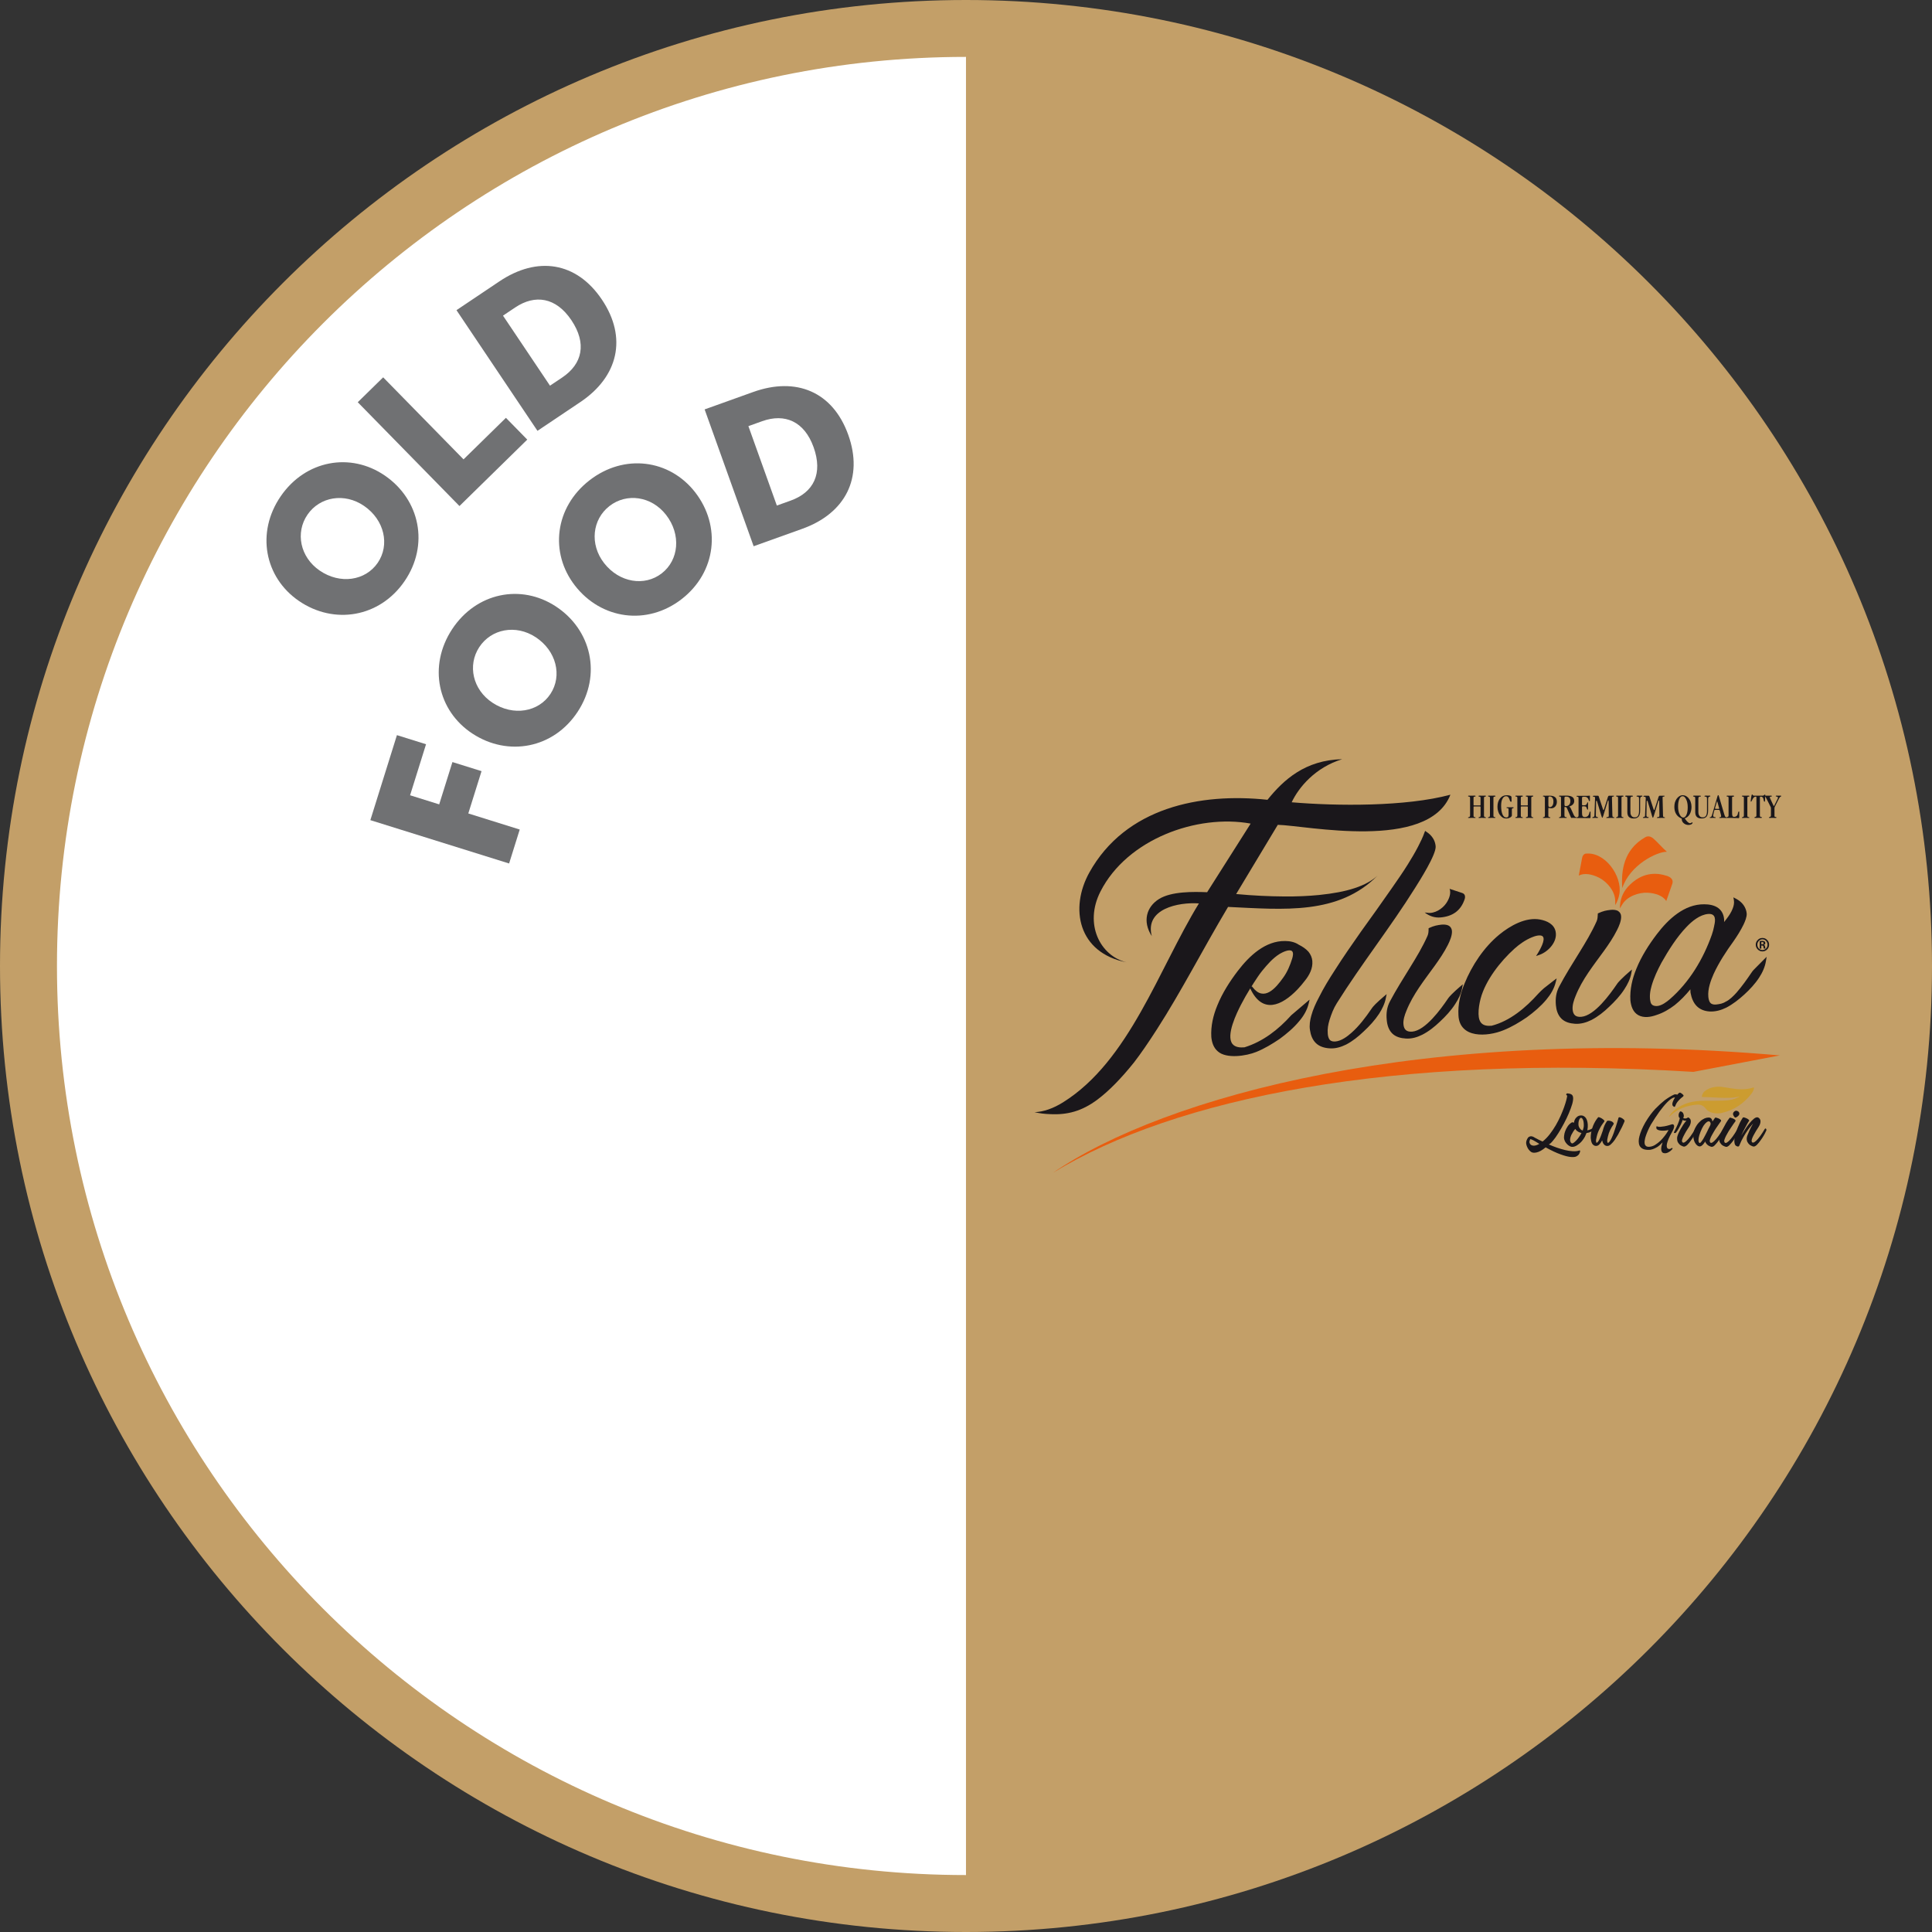 <?xml version="1.0" encoding="UTF-8"?> <svg xmlns="http://www.w3.org/2000/svg" xmlns:xlink="http://www.w3.org/1999/xlink" version="1.1" id="katman_1" x="0px" y="0px" width="120px" height="120px" viewBox="0 0 120 120" xml:space="preserve"><rect x="0" y="0" width="120" height="120" fill="#333333" stroke="none"/> <g> <path fill="none" d="M59.999,116.166c-31.183,0-56.461-25.281-56.461-56.465c0-31.183,25.278-56.465,56.461-56.465V116.166z"></path> <path fill="#C39F68" d="M120,60.001C120,93.139,93.138,120,59.999,120C26.862,120,0,93.139,0,60.001C0,26.862,26.862,0,59.999,0 C93.138,0,120,26.862,120,60.001z"></path> <path fill="#FFFFFF" d="M59.999,116.463c-31.183,0-56.461-25.277-56.461-56.461c0-31.186,25.278-56.468,56.461-56.468V116.463z"></path> <g> <path fill="#707173" d="M17.435,30.825c1.542-2.248,4.336-2.75,6.469-1.286c2.186,1.5,2.764,4.315,1.221,6.563 c-1.542,2.248-4.377,2.721-6.563,1.221C16.43,35.859,15.893,33.072,17.435,30.825z M23.46,34.959 c0.764-1.114,0.421-2.666-0.849-3.537c-1.217-0.835-2.748-0.569-3.512,0.544c-0.764,1.113-0.462,2.637,0.755,3.472 C21.125,36.311,22.696,36.073,23.46,34.959z"></path> <path fill="#707173" d="M22.221,24.983l1.578-1.546l4.992,5.095l2.633-2.58l1.325,1.353l-4.211,4.126L22.221,24.983z"></path> <path fill="#707173" d="M28.353,19.265l2.663-1.787c2.358-1.583,4.79-1.223,6.373,1.136c1.583,2.358,1.016,4.776-1.343,6.359 l-2.663,1.787L28.353,19.265z M34.916,23.45c1.269-0.851,1.538-2.126,0.574-3.563c-0.957-1.426-2.256-1.618-3.493-0.788 l-0.755,0.506l2.919,4.35L34.916,23.45z"></path> </g> <g> <g> <path fill="#707173" d="M23.003,50.941l1.651-5.28l1.808,0.565l-0.991,3.17l1.808,0.565l0.822-2.628l1.808,0.565l-0.822,2.627 l3.194,0.999l-0.66,2.109L23.003,50.941z"></path> <path fill="#707173" d="M28.079,39.086c1.497-2.281,4.28-2.841,6.445-1.42c2.217,1.455,2.854,4.259,1.358,6.54 c-1.496,2.281-4.322,2.813-6.54,1.358C27.177,44.144,26.583,41.367,28.079,39.086z M34.192,43.097 c0.741-1.13,0.366-2.675-0.922-3.521c-1.236-0.811-2.761-0.512-3.502,0.618s-0.408,2.647,0.828,3.458 C31.884,44.498,33.451,44.227,34.192,43.097z"></path> <path fill="#707173" d="M36.615,29.833c2.155-1.674,4.972-1.302,6.562,0.743c1.628,2.096,1.322,4.957-0.833,6.631 c-2.155,1.674-5.003,1.263-6.631-0.833C34.123,34.329,34.459,31.508,36.615,29.833z M41.103,35.611 c1.068-0.829,1.213-2.414,0.268-3.631c-0.907-1.167-2.447-1.379-3.515-0.55s-1.244,2.374-0.337,3.542 C38.464,36.189,40.035,36.441,41.103,35.611z"></path> <path fill="#707173" d="M43.766,25.429l3.019-1.082c2.675-0.958,4.944-0.014,5.902,2.661c0.958,2.675-0.183,4.88-2.858,5.838 l-3.019,1.082L43.766,25.429z M49.107,31.094c1.438-0.515,2.011-1.686,1.428-3.314c-0.579-1.617-1.792-2.121-3.195-1.619 l-0.856,0.307l1.767,4.933L49.107,31.094z"></path> </g> </g> <g> <g> <defs> <path id="SVGID_1_" d="M60.083,117.104c-31.664,0-57.422-25.65-57.422-57.18c0-31.529,25.758-57.18,57.422-57.18 c31.66,0,57.421,25.651,57.421,57.18C117.505,91.453,91.743,117.104,60.083,117.104z M60.083,3.697 c-31.187,0-56.468,25.173-56.468,56.226c0,31.053,25.282,56.227,56.468,56.227c31.183,0,56.461-25.174,56.461-56.227 C116.545,28.871,91.267,3.697,60.083,3.697z"></path> </defs> <clipPath id="SVGID_2_"> <use xlink:href="#SVGID_1_" overflow="visible"></use> </clipPath> </g> </g> <g> <path fill="#E85D0F" d="M98.458,53.025c-0.104,0.042-0.177,0.144-0.196,0.294l-0.202,1.065c0.346-0.183,0.833-0.085,1.257,0.13 c0.514,0.262,1.01,0.856,1.007,1.457c0.003,0.072,0.003,0.157,0.003,0.248c0.134-0.232,0.216-0.464,0.255-0.689 C100.771,54.41,99.676,52.862,98.458,53.025"></path> <path fill="#1A171B" d="M69.979,59.773c-1.64-0.395-2.662-2.371-1.626-4.402c1.659-3.259,6.003-4.821,9.328-4.216l-2.704,4.262 c-0.843-0.033-2.218-0.059-2.992,0.424c-0.764,0.48-1.045,1.375-0.444,2.306c-0.451-1.698,1.643-2.123,2.926-2.035 c-2.501,4.079-4.321,9.781-8.439,12.355c-0.614,0.383-1.205,0.588-1.77,0.613c0.313,0.072,0.633,0.111,0.96,0.121 c1.071,0.057,1.982-0.182,2.946-0.904c0.706-0.529,1.463-1.299,2.273-2.309c0.412-0.533,0.875-1.209,1.408-2.035 c1.551-2.41,2.815-4.908,4.432-7.623c3.481,0.164,6.858,0.51,9.295-1.953c-0.346,0.323-0.823,0.587-1.424,0.784 c-0.607,0.203-1.345,0.339-2.214,0.428c-0.633,0.062-1.372,0.101-2.221,0.091c-0.849-0.006-1.868-0.049-2.933-0.15l2.586-4.298 c1.715,0.03,9.334,1.666,10.722-1.871c-2.779,0.748-7.061,0.708-9.859,0.47c0.435-0.928,1.47-2.168,3.135-2.675 c-2.292,0.049-3.638,1.277-4.638,2.521c-4.18-0.448-8.818,0.477-11.065,4.517C66.432,56.406,66.948,59.185,69.979,59.773"></path> <path fill-rule="evenodd" clip-rule="evenodd" fill="#1A171B" d="M89.999,57.503c0.111,0.075,0.17,0.179,0.183,0.316 c0.023,0.274-0.13,0.627-0.251,0.869c-0.226,0.451-0.526,0.892-0.819,1.3c-0.644,0.892-1.346,1.763-1.758,2.796 c-0.104,0.248-0.209,0.566-0.183,0.836c0.029,0.338,0.202,0.482,0.542,0.457c0.826-0.072,1.783-1.404,2.201-2.02 c0.065-0.104,0.17-0.215,0.255-0.301c0.163-0.162,0.333-0.318,0.51-0.469l0.18-0.15l-0.043,0.23 c-0.065,0.357-0.229,0.689-0.428,0.99c-0.258,0.404-0.598,0.771-0.95,1.098c-0.326,0.311-0.692,0.607-1.098,0.813 c-0.316,0.16-0.666,0.262-1.025,0.236c-0.307-0.018-0.62-0.096-0.843-0.316c-0.222-0.223-0.313-0.529-0.339-0.838 c-0.04-0.41,0.006-0.789,0.202-1.158c0.382-0.719,0.816-1.401,1.241-2.094c0.392-0.634,0.783-1.28,1.084-1.959 c0.063-0.137,0.072-0.284,0.072-0.431v-0.052l0.049-0.023c0.124-0.059,0.258-0.108,0.389-0.141 c0.124-0.026,0.248-0.052,0.372-0.062c0.146-0.01,0.32-0.006,0.45,0.069l0,0L89.999,57.503z M100.421,61.139 c0.062-0.102,0.173-0.213,0.258-0.301c0.163-0.164,0.333-0.317,0.506-0.467l0.18-0.153l-0.042,0.235 c-0.065,0.353-0.232,0.688-0.428,0.987c-0.258,0.404-0.602,0.77-0.95,1.096c-0.323,0.314-0.692,0.607-1.095,0.816 c-0.319,0.158-0.673,0.262-1.028,0.236c-0.304-0.02-0.617-0.098-0.84-0.32c-0.225-0.223-0.316-0.529-0.343-0.836 c-0.036-0.412,0.01-0.787,0.206-1.156c0.379-0.719,0.813-1.404,1.241-2.097c0.392-0.634,0.78-1.277,1.084-1.959 c0.059-0.137,0.065-0.281,0.072-0.431v-0.052l0.045-0.02c0.124-0.059,0.255-0.108,0.393-0.144 c0.124-0.026,0.245-0.049,0.369-0.059c0.146-0.013,0.316-0.006,0.45,0.065l0.003,0.003v0.003c0.115,0.072,0.177,0.18,0.187,0.313 c0.022,0.278-0.127,0.627-0.251,0.869c-0.223,0.451-0.523,0.892-0.816,1.3c-0.647,0.895-1.353,1.764-1.761,2.8 c-0.102,0.244-0.206,0.564-0.183,0.832c0.029,0.344,0.199,0.486,0.542,0.457C99.046,63.084,99.999,61.756,100.421,61.139z M106.47,57.506c0.088-0.366,0.12-0.777-0.376-0.738c-0.516,0.045-0.996,0.444-1.339,0.803c-0.607,0.63-1.124,1.457-1.555,2.218 c-0.242,0.451-0.471,0.937-0.614,1.433c-0.092,0.314-0.153,0.686-0.068,1.014c0.02,0.084,0.062,0.15,0.131,0.195 c0.088,0.053,0.199,0.059,0.297,0.053c0.268-0.027,0.568-0.248,0.765-0.418c1.215-1.053,2.083-2.502,2.615-4.011 c0.063-0.176,0.108-0.359,0.145-0.542V57.51V57.506z M104.993,61.465c0-0.004-0.003-0.006-0.003-0.014 c-0.288,0.354-0.611,0.689-0.967,0.975c-0.344,0.264-0.726,0.488-1.141,0.619c-0.349,0.125-0.767,0.197-1.113,0.014 c-0.343-0.184-0.467-0.568-0.503-0.934c-0.039-0.67,0.117-1.333,0.369-1.947c0.311-0.771,0.777-1.502,1.28-2.162 c0.702-0.921,1.701-1.862,2.936-1.849c0.301,0,0.628,0.052,0.876,0.235c0.222,0.17,0.333,0.405,0.359,0.686 c0.006,0.059,0.006,0.124,0,0.183l0.146-0.189c0.153-0.196,0.301-0.418,0.389-0.653c0.065-0.163,0.104-0.346,0.072-0.526 l-0.029-0.167l0.149,0.079c0.187,0.095,0.35,0.222,0.474,0.392c0.114,0.16,0.184,0.336,0.203,0.529 c0.016,0.215-0.104,0.496-0.193,0.686c-0.173,0.359-0.395,0.709-0.623,1.039c-0.458,0.63-0.911,1.32-1.235,2.028 c-0.186,0.415-0.375,0.951-0.333,1.41c0.01,0.129,0.043,0.305,0.138,0.402c0.091,0.088,0.222,0.102,0.34,0.092 c0.11-0.01,0.215-0.029,0.319-0.053c0.099-0.029,0.193-0.064,0.281-0.123h0.007l0.003-0.004c0.231-0.102,0.493-0.369,0.66-0.555 c0.339-0.389,0.649-0.824,0.937-1.251c0.065-0.104,0.177-0.219,0.269-0.307c0.159-0.163,0.326-0.327,0.486-0.49l0.183-0.183 l-0.042,0.255c-0.06,0.379-0.219,0.728-0.428,1.045c-0.252,0.385-0.575,0.732-0.918,1.045c-0.337,0.307-0.716,0.607-1.124,0.816 c-0.319,0.156-0.673,0.258-1.031,0.236c-0.294-0.02-0.575-0.111-0.791-0.324c-0.222-0.219-0.333-0.523-0.389-0.822v-0.004 l-0.003-0.004C105,61.602,104.99,61.533,104.993,61.465z M92.645,63.711c1.146-0.293,2.13-1.129,2.9-1.992 c0.104-0.117,0.235-0.234,0.353-0.34c0.196-0.158,0.398-0.316,0.601-0.469l0.189-0.141l-0.056,0.226 c-0.098,0.406-0.316,0.771-0.584,1.091c-0.343,0.414-0.78,0.783-1.215,1.1c-0.457,0.311-0.947,0.605-1.457,0.807 c-0.979,0.398-2.724,0.533-2.789-0.934c-0.039-0.672,0.118-1.336,0.372-1.953c0.458-1.137,1.212-2.273,2.166-3.057 c0.669-0.549,1.643-1.104,2.537-0.934c0.422,0.078,0.869,0.287,0.96,0.745c0.131,0.62-0.44,1.241-0.986,1.44l-0.229,0.082 l0.128-0.203c0.101-0.17,0.486-0.823,0.284-1.019c-0.144-0.137-0.522-0.006-0.673,0.059c-0.386,0.157-0.771,0.425-1.078,0.702 c-0.868,0.781-1.8,1.963-2.104,3.103c-0.078,0.303-0.137,0.641-0.13,0.957C91.851,63.541,92.09,63.758,92.645,63.711z M81.364,63.973c-0.046-0.293,0.003-0.602,0.082-0.885c0.104-0.389,0.284-0.781,0.474-1.137c0.287-0.578,0.633-1.143,0.986-1.685 c0.516-0.813,1.071-1.61,1.626-2.4c0.653-0.908,1.306-1.816,1.943-2.737c0.329-0.477,0.673-0.963,0.977-1.457 c0.222-0.356,0.438-0.719,0.63-1.091c0.144-0.281,0.291-0.575,0.396-0.875l0.039-0.098l0.085,0.059 c0.156,0.101,0.294,0.229,0.392,0.382c0.104,0.153,0.16,0.33,0.177,0.513c0.046,0.509-1.01,2.162-1.28,2.593 c-1.528,2.443-3.325,4.709-4.856,7.152c-0.212,0.334-0.34,0.68-0.458,1.053c-0.082,0.268-0.134,0.555-0.108,0.836 c0.007,0.131,0.042,0.307,0.137,0.402c0.092,0.088,0.219,0.1,0.34,0.09c0.362-0.029,0.731-0.303,0.996-0.539 c0.474-0.418,0.885-0.963,1.238-1.482c0.065-0.104,0.17-0.215,0.255-0.303c0.163-0.16,0.339-0.316,0.509-0.461l0.183-0.156 L86.08,61.98c-0.065,0.354-0.229,0.686-0.421,0.986c-0.265,0.404-0.604,0.771-0.957,1.098c-0.326,0.314-0.692,0.607-1.094,0.816 c-0.317,0.156-0.669,0.262-1.029,0.234c-0.307-0.02-0.617-0.104-0.843-0.322C81.508,64.574,81.407,64.273,81.364,63.973z M77.723,61.289l0.036-0.027l0.046,0.059c0.706,0.918,1.434,0.053,1.894-0.594c0.262-0.359,0.431-0.771,0.562-1.192 c0.036-0.114,0.101-0.369-0.017-0.464c-0.173-0.137-0.601,0.082-0.754,0.173c-0.441,0.271-0.774,0.666-1.097,1.058 c-0.183,0.225-0.362,0.506-0.52,0.748C77.824,61.129,77.771,61.207,77.723,61.289z M77.295,65.051 c1.149-0.354,2.109-1.104,2.903-1.988l0.003-0.004l1.14-0.971l-0.059,0.252c-0.098,0.404-0.316,0.771-0.584,1.084 c-0.343,0.418-0.78,0.785-1.215,1.104c-0.457,0.309-0.947,0.607-1.457,0.811c-0.611,0.248-1.855,0.445-2.388-0.039 c-0.264-0.225-0.369-0.555-0.401-0.895c-0.039-0.674,0.118-1.34,0.372-1.953c0.311-0.771,0.777-1.499,1.28-2.156 c0.706-0.921,1.698-1.868,2.939-1.848c0.294,0.003,0.594,0.062,0.843,0.231c0.219,0.108,0.438,0.251,0.601,0.435 c0.137,0.17,0.219,0.359,0.239,0.572c0.039,0.46-0.18,0.878-0.46,1.225c-0.144,0.19-0.294,0.366-0.458,0.54 c-0.977,1.021-2.178,1.555-2.93-0.039l-0.01-0.018c-0.202,0.33-0.398,0.67-0.575,1.014c-0.258,0.502-0.947,1.9-0.529,2.432 C76.72,65.057,77.04,65.074,77.295,65.051z"></path> <path fill="#1A171B" d="M90.939,55.939c0.053-0.121,0.072-0.229,0.046-0.313c-0.02-0.079-0.085-0.141-0.192-0.17l-0.755-0.249 c0.099,0.268-0.016,0.614-0.215,0.902c-0.239,0.346-0.719,0.65-1.153,0.587c-0.056-0.003-0.114-0.01-0.18-0.02 c0.153,0.118,0.313,0.203,0.477,0.255c0.164,0.049,0.337,0.069,0.517,0.052c0.365-0.033,0.673-0.137,0.914-0.31 C90.643,56.494,90.822,56.252,90.939,55.939"></path> <path fill="#1A171B" d="M104.507,49.453c-0.082,0-0.15,0.056-0.199,0.173c-0.053,0.114-0.079,0.271-0.079,0.46 c0,0.202,0.029,0.366,0.095,0.496c0.065,0.134,0.141,0.199,0.229,0.199c0.079,0,0.145-0.059,0.196-0.173 c0.053-0.118,0.078-0.274,0.078-0.47c0-0.196-0.032-0.359-0.098-0.49C104.666,49.515,104.592,49.453,104.507,49.453 M104.454,50.844c-0.15-0.059-0.261-0.15-0.34-0.274c-0.078-0.125-0.117-0.274-0.117-0.451c0-0.092,0.01-0.183,0.032-0.271 c0.026-0.084,0.063-0.16,0.104-0.225c0.053-0.075,0.111-0.131,0.177-0.17c0.068-0.042,0.137-0.062,0.209-0.062 c0.063,0,0.124,0.016,0.183,0.042c0.026,0.013,0.056,0.033,0.082,0.052c0.029,0.02,0.056,0.046,0.081,0.072 c0.06,0.072,0.111,0.153,0.145,0.248c0.035,0.098,0.052,0.199,0.052,0.311c0,0.18-0.039,0.33-0.111,0.457 c-0.075,0.127-0.176,0.212-0.31,0.258l0.025,0.036c0.121,0.176,0.226,0.265,0.308,0.265c0.022,0,0.049-0.01,0.075-0.029 c0.029-0.017,0.046-0.023,0.052-0.026c0.01,0,0.02,0.003,0.02,0.007c0.007,0.003,0.007,0.01,0.007,0.016 c0,0.036-0.022,0.065-0.072,0.098c-0.052,0.026-0.11,0.042-0.176,0.042c-0.118,0-0.219-0.036-0.301-0.108 c-0.085-0.072-0.124-0.16-0.124-0.265V50.844z M102.221,49.57v-0.006c0-0.02-0.007-0.036-0.014-0.046 c-0.006-0.013-0.02-0.02-0.032-0.026l-0.039-0.003c-0.04-0.003-0.06-0.017-0.06-0.036c0-0.006,0.007-0.016,0.02-0.02 c0.014-0.006,0.033-0.01,0.06-0.01h0.095h0.14c0.026,0,0.04,0.01,0.05,0.029l0.251,0.771c0.007,0.013,0.007,0.026,0.014,0.036 c0.006,0.017,0.013,0.029,0.016,0.042c0.004,0.007,0.014,0.013,0.023,0.013c0.006,0,0.013-0.013,0.022-0.039l0.248-0.774 c0.01-0.032,0.023-0.055,0.036-0.062c0.01-0.013,0.026-0.016,0.053-0.016h0.091h0.147c0.02,0,0.035,0.003,0.042,0.003 c0.007,0.006,0.007,0.01,0.007,0.02c0,0.013-0.017,0.026-0.053,0.033c-0.006,0-0.013,0-0.016,0c-0.023,0.006-0.04,0.013-0.05,0.02 c-0.006,0.01-0.006,0.026-0.006,0.052v0.013l0.026,1.071c0,0.026,0,0.052,0.006,0.072c0.007,0.02,0.017,0.032,0.026,0.039 l0.052,0.013c0.026,0.006,0.04,0.013,0.04,0.026c0,0.006-0.004,0.013-0.014,0.016c-0.003,0.003-0.02,0.003-0.046,0.003h-0.071 l-0.075-0.006c-0.013,0-0.036,0.003-0.068,0.006c-0.033,0-0.06,0-0.079,0h-0.104h-0.016c-0.017,0-0.023,0-0.029,0 c-0.007-0.003-0.007-0.006-0.007-0.013c0-0.013,0.017-0.026,0.052-0.039l0.014-0.006c0.02,0,0.036,0,0.049-0.007 c0.01,0,0.022-0.006,0.029-0.013c0.013-0.013,0.017-0.04,0.017-0.075v-0.017l-0.01-0.816c0-0.033,0-0.062-0.007-0.082 c0-0.016-0.01-0.026-0.02-0.026c-0.003,0-0.007,0.003-0.013,0.017l-0.02,0.042l-0.269,0.885l-0.006,0.016 c-0.026,0.082-0.046,0.124-0.06,0.124c-0.013,0-0.032-0.049-0.064-0.147v-0.01l-0.255-0.849c-0.007-0.016-0.014-0.029-0.02-0.042 c-0.01-0.01-0.014-0.013-0.02-0.016c-0.007,0-0.014,0.006-0.021,0.02c-0.003,0.01-0.006,0.029-0.006,0.055l-0.014,0.83v0.007 c0,0.033,0.007,0.059,0.02,0.078c0.014,0.02,0.033,0.026,0.06,0.026h0.013c0.013,0,0.022,0.003,0.032,0.006 c0.007,0.007,0.011,0.013,0.014,0.026c0,0.006-0.007,0.016-0.014,0.02c-0.006,0.006-0.02,0.006-0.045,0.006h-0.02l-0.138-0.006 c-0.007,0-0.013,0.003-0.029,0.006c-0.017,0-0.026,0-0.036,0h-0.042c-0.01,0-0.02,0-0.026-0.003 c-0.003-0.003-0.01-0.01-0.01-0.016c0-0.02,0.017-0.033,0.049-0.039h0.02c0.023-0.007,0.043-0.02,0.049-0.033 c0.007-0.01,0.007-0.02,0.014-0.033c0-0.016,0.003-0.033,0.003-0.052L102.221,49.57z M101.077,50.433v-0.823 c0-0.049-0.007-0.078-0.013-0.095c-0.007-0.016-0.02-0.023-0.039-0.023l-0.046-0.013c-0.026-0.007-0.039-0.017-0.039-0.033 c0-0.007,0.003-0.013,0.013-0.02c0.01-0.003,0.026-0.007,0.042-0.007h0.356c0.029,0,0.049,0.003,0.059,0.007 c0.014,0.006,0.017,0.013,0.02,0.026c0,0.013-0.02,0.026-0.049,0.026s-0.052,0.006-0.068,0.013 c-0.014,0.01-0.026,0.026-0.033,0.046c-0.01,0.02-0.013,0.059-0.013,0.121v0.689c0,0.085,0.003,0.147,0.007,0.183 c0.006,0.02,0.006,0.036,0.013,0.052c0.003,0.017,0.01,0.03,0.017,0.042c0.022,0.049,0.052,0.082,0.088,0.108 c0.039,0.026,0.082,0.036,0.131,0.036c0.098,0,0.17-0.03,0.216-0.095c0.045-0.065,0.065-0.17,0.065-0.317v-0.696 c0-0.059-0.004-0.098-0.007-0.124c-0.01-0.02-0.02-0.039-0.039-0.046l-0.06-0.01c-0.016,0-0.029-0.003-0.039-0.006 c-0.006-0.003-0.01-0.01-0.01-0.023c0-0.01,0.004-0.02,0.017-0.026c0.01-0.003,0.026-0.007,0.053-0.007h0.074l0.069,0.003 l0.098-0.003h0.013c0.014,0,0.026,0.003,0.03,0.007c0.003,0.003,0.01,0.01,0.01,0.02c0,0.02-0.021,0.033-0.053,0.036 c-0.017,0.003-0.029,0.003-0.036,0.01c-0.016,0.01-0.029,0.033-0.039,0.059c-0.01,0.026-0.013,0.065-0.013,0.118v0.679 c0,0.17-0.029,0.294-0.095,0.372c-0.065,0.079-0.17,0.118-0.308,0.118c-0.134,0-0.231-0.033-0.297-0.098 C101.106,50.674,101.077,50.573,101.077,50.433z M100.715,50.642c0,0.039,0.003,0.062,0.01,0.075 c0.007,0.01,0.017,0.022,0.032,0.029l0.026,0.003c0.036,0.003,0.056,0.017,0.056,0.036c0,0.006-0.003,0.013-0.01,0.016 c-0.007,0.003-0.02,0.003-0.033,0.003h-0.025l-0.147-0.006l-0.114,0.006h-0.075c-0.029,0-0.049,0-0.056-0.003 c-0.003-0.003-0.006-0.01-0.006-0.02s0.01-0.016,0.032-0.022l0.029-0.013c0.023-0.007,0.043-0.013,0.049-0.033 c0.014-0.013,0.017-0.039,0.017-0.085V49.58c0-0.036-0.003-0.056-0.01-0.069c-0.003-0.013-0.013-0.02-0.026-0.026l-0.032-0.006 c-0.039-0.007-0.056-0.013-0.056-0.033c0-0.01,0.003-0.013,0.01-0.02c0.007-0.003,0.02-0.007,0.033-0.007h0.022l0.163,0.003 l0.095-0.003h0.088c0.02,0,0.033,0.003,0.043,0.007c0.01,0.006,0.013,0.013,0.017,0.02c0,0.013-0.017,0.026-0.05,0.033 l-0.016,0.006c-0.023,0-0.043,0.003-0.053,0.013c-0.003,0.006-0.01,0.013-0.01,0.026s-0.003,0.029-0.003,0.052V50.642z M99.072,49.57v-0.006c0-0.02,0-0.036-0.007-0.046c-0.007-0.013-0.02-0.02-0.036-0.026l-0.036-0.003 c-0.039-0.003-0.059-0.017-0.059-0.036c0-0.006,0.007-0.016,0.02-0.02c0.014-0.006,0.033-0.01,0.056-0.01h0.095h0.144 c0.023,0,0.039,0.01,0.046,0.029l0.255,0.771c0.003,0.013,0.007,0.026,0.013,0.036c0.007,0.017,0.01,0.029,0.014,0.042 c0.006,0.007,0.013,0.013,0.022,0.013s0.017-0.013,0.026-0.039l0.245-0.774c0.013-0.032,0.025-0.055,0.035-0.062 c0.014-0.013,0.03-0.016,0.053-0.016h0.095h0.144c0.02,0,0.036,0.003,0.043,0.003c0.006,0.006,0.01,0.01,0.01,0.02 c0,0.013-0.02,0.026-0.056,0.033c-0.01,0-0.01,0-0.017,0c-0.02,0.006-0.039,0.013-0.046,0.02c-0.006,0.01-0.01,0.026-0.01,0.052 v0.013l0.026,1.071c0,0.026,0.003,0.052,0.01,0.072c0.007,0.02,0.013,0.032,0.026,0.039l0.052,0.013 c0.026,0.006,0.039,0.013,0.039,0.026c0,0.006-0.006,0.013-0.013,0.016c-0.007,0.003-0.022,0.003-0.046,0.003h-0.075l-0.075-0.006 c-0.013,0-0.032,0.003-0.065,0.006c-0.032,0-0.059,0-0.078,0h-0.104h-0.02c-0.013,0-0.02,0-0.026,0 c-0.006-0.003-0.006-0.006-0.006-0.013c0-0.013,0.013-0.026,0.049-0.039l0.017-0.006c0.02,0,0.032,0,0.045-0.007 c0.014,0,0.023-0.006,0.033-0.013c0.01-0.013,0.013-0.04,0.013-0.075v-0.017l-0.007-0.816c0-0.033,0-0.062-0.006-0.082 c-0.004-0.016-0.014-0.026-0.02-0.026c-0.007,0-0.01,0.003-0.017,0.017l-0.017,0.042l-0.268,0.885l-0.007,0.016 c-0.025,0.082-0.045,0.124-0.059,0.124c-0.013,0-0.036-0.049-0.065-0.147l-0.003-0.01l-0.255-0.849 c-0.003-0.016-0.01-0.029-0.02-0.042c-0.01-0.01-0.013-0.013-0.02-0.016c-0.007,0-0.01,0.006-0.017,0.02 c-0.006,0.01-0.006,0.029-0.006,0.055l-0.014,0.83v0.007c0,0.033,0.007,0.059,0.02,0.078c0.014,0.02,0.033,0.026,0.059,0.026h0.01 c0.017,0,0.023,0.003,0.033,0.006c0.007,0.007,0.01,0.013,0.01,0.026c0,0.006,0,0.016-0.007,0.02 c-0.01,0.006-0.022,0.006-0.046,0.006h-0.02l-0.137-0.006c-0.007,0-0.017,0.003-0.033,0.006c-0.013,0-0.025,0-0.032,0h-0.046 c-0.01,0-0.02,0-0.026-0.003c-0.006-0.003-0.006-0.01-0.006-0.016c0-0.02,0.013-0.033,0.046-0.039h0.02 c0.025-0.007,0.045-0.02,0.052-0.033c0.007-0.01,0.007-0.02,0.01-0.033c0.004-0.016,0.004-0.033,0.004-0.052L99.072,49.57z M98.752,49.42v0.304c0,0.017,0,0.029-0.007,0.033c0,0.003-0.006,0.007-0.013,0.007c-0.02,0-0.033-0.023-0.053-0.063l-0.025-0.072 c-0.026-0.052-0.06-0.091-0.099-0.111c-0.02-0.013-0.046-0.02-0.071-0.026c-0.026-0.006-0.06-0.006-0.092-0.006 c-0.052,0-0.088,0.006-0.104,0.016c-0.02,0.01-0.026,0.036-0.026,0.072v0.408c0,0.013,0.007,0.02,0.014,0.026 c0.013,0.007,0.025,0.01,0.045,0.01h0.053c0.046,0,0.085-0.006,0.111-0.016c0.025-0.013,0.046-0.026,0.059-0.049 c0.013-0.016,0.022-0.036,0.032-0.068c0.007-0.036,0.02-0.052,0.033-0.052c0.01,0,0.016,0,0.02,0.006 c0.003,0.003,0.007,0.013,0.007,0.033v0.359c0,0.02-0.004,0.039-0.007,0.046c-0.007,0.01-0.014,0.013-0.02,0.013 c-0.02,0-0.033-0.02-0.043-0.059c-0.006-0.026-0.013-0.049-0.022-0.065c-0.013-0.033-0.033-0.052-0.053-0.065 c-0.02-0.013-0.062-0.02-0.124-0.02h-0.059c-0.02,0-0.026,0.007-0.032,0.013c-0.01,0.006-0.014,0.02-0.014,0.046v0.353 c0,0.098,0.014,0.164,0.039,0.199c0.026,0.036,0.069,0.056,0.131,0.056c0.072,0,0.131-0.02,0.177-0.049 c0.039-0.032,0.071-0.084,0.095-0.153l0.016-0.068c0.014-0.046,0.026-0.069,0.046-0.069c0.014,0,0.02,0,0.023,0.007 c0.003,0.006,0.003,0.016,0.003,0.039v0.297c0,0.03,0,0.049-0.007,0.056c-0.003,0.003-0.022,0.007-0.052,0.007l-0.216-0.003 l-0.229-0.003h-0.307c-0.026,0-0.046,0-0.053-0.003c-0.007-0.003-0.007-0.01-0.007-0.02s0.007-0.016,0.026-0.022l0.033-0.013 c0.022-0.007,0.039-0.013,0.052-0.033c0.007-0.013,0.014-0.039,0.014-0.085v-1.045c0-0.036-0.004-0.059-0.007-0.072 c-0.007-0.013-0.017-0.02-0.033-0.026l-0.032-0.006c-0.036,0-0.053-0.013-0.053-0.033c0-0.007,0-0.013,0.007-0.017 c0.007-0.003,0.007-0.003,0.014-0.003c0.006,0,0.013,0,0.025,0h0.359h0.232L98.752,49.42z M97.171,49.577v0.366 c0,0.052,0.007,0.092,0.02,0.104c0.007,0.013,0.029,0.02,0.06,0.02c0.091,0,0.163-0.026,0.209-0.082 c0.052-0.055,0.078-0.134,0.078-0.232c0-0.091-0.023-0.157-0.065-0.206c-0.046-0.049-0.111-0.068-0.189-0.068 c-0.046,0-0.075,0.003-0.088,0.013C97.178,49.505,97.171,49.531,97.171,49.577z M96.956,49.577c0-0.01,0-0.02,0-0.033 c0-0.013-0.004-0.026-0.007-0.033c-0.007-0.013-0.014-0.026-0.029-0.032h-0.029c-0.039,0-0.06-0.013-0.06-0.033 c0-0.01,0.007-0.017,0.014-0.02c0.007-0.007,0.02-0.01,0.032-0.01l0.039,0.003l0.072,0.003l0.124-0.003l0.167-0.003 c0.173,0,0.297,0.029,0.375,0.082c0.082,0.052,0.124,0.137,0.124,0.254c0,0.082-0.025,0.15-0.078,0.206 c-0.046,0.056-0.127,0.101-0.238,0.147c0.042,0.01,0.075,0.045,0.102,0.104l0.006,0.013l0.177,0.389 c0.013,0.032,0.032,0.062,0.049,0.082c0.017,0.026,0.036,0.039,0.053,0.052l0.032,0.006c0.026,0.007,0.039,0.013,0.039,0.026 c0,0.006-0.003,0.013-0.01,0.02c-0.007,0.006-0.02,0.006-0.032,0.006h-0.092L97.7,50.798c-0.01,0-0.02,0-0.026,0 c-0.01,0-0.02,0.003-0.032,0.006h-0.033c-0.013,0-0.025-0.006-0.032-0.026l-0.007-0.013l-0.222-0.516 c-0.026-0.056-0.046-0.091-0.059-0.104c-0.02-0.013-0.039-0.02-0.072-0.02c-0.013,0-0.02,0-0.026,0l-0.02,0.006v0.51 c0,0.033,0.007,0.059,0.014,0.072c0.006,0.013,0.016,0.026,0.032,0.033l0.046,0.006c0.032,0.003,0.052,0.013,0.052,0.033 c0,0.006-0.006,0.013-0.013,0.016c-0.003,0.003-0.007,0.003-0.013,0.003c-0.007,0-0.014,0-0.023,0h-0.068l-0.104-0.006 c-0.013,0-0.032,0.003-0.059,0.006c-0.026,0-0.053,0-0.065,0h-0.078c-0.026,0-0.046,0-0.053-0.003 c-0.007-0.003-0.01-0.01-0.01-0.02s0.01-0.016,0.029-0.022l0.033-0.013c0.025-0.007,0.039-0.013,0.052-0.033 c0.01-0.013,0.014-0.039,0.014-0.085V49.577z M96.172,49.988c0,0.059,0.007,0.098,0.02,0.114c0.013,0.017,0.039,0.026,0.078,0.026 c0.063,0,0.114-0.03,0.157-0.095c0.039-0.059,0.059-0.144,0.059-0.249c0-0.101-0.02-0.176-0.063-0.232 c-0.039-0.055-0.095-0.082-0.166-0.082c-0.033,0-0.056,0.007-0.065,0.017c-0.013,0.01-0.02,0.036-0.02,0.082V49.988z M95.956,49.577c0-0.033-0.007-0.059-0.013-0.068c-0.014-0.013-0.033-0.023-0.059-0.036c-0.02,0-0.033,0-0.043-0.006 c-0.007-0.007-0.01-0.013-0.01-0.023c0-0.006,0.003-0.01,0.013-0.016c0.011-0.007,0.023-0.007,0.04-0.007h0.042l0.053,0.003 l0.107-0.003h0.177c0.144,0,0.254,0.033,0.329,0.095s0.108,0.16,0.108,0.288c0,0.114-0.033,0.209-0.099,0.287 c-0.068,0.075-0.149,0.114-0.254,0.114c-0.033,0-0.065-0.006-0.099-0.013l-0.052-0.013c-0.007,0-0.014,0-0.02,0.006 c-0.004,0.007-0.007,0.02-0.007,0.042v0.017v0.398c0,0.036,0.003,0.062,0.01,0.075c0.003,0.013,0.017,0.022,0.029,0.029 l0.026,0.003c0.039,0.003,0.059,0.017,0.059,0.036c0,0.006,0,0.013-0.007,0.016c-0.01,0.003-0.02,0.003-0.032,0.003H96.23 l-0.15-0.006l-0.11,0.006h-0.079c-0.025,0-0.042,0-0.049-0.003c-0.007-0.003-0.01-0.01-0.01-0.02s0.01-0.016,0.033-0.022 c0.013-0.007,0.02-0.007,0.025-0.013c0.026-0.007,0.043-0.013,0.053-0.026c0.006-0.02,0.013-0.045,0.013-0.091V49.577z M94.895,50.129c0-0.017-0.003-0.03-0.01-0.033c-0.003-0.003-0.02-0.007-0.046-0.007H94.52c-0.029,0-0.046,0.003-0.053,0.007 c0,0.003-0.007,0.016-0.007,0.033v0.513c0,0.039,0.007,0.065,0.011,0.078c0.006,0.013,0.016,0.02,0.032,0.026l0.026,0.006 c0.036,0.003,0.056,0.013,0.056,0.036c0,0.003,0,0.01-0.007,0.016c-0.01,0-0.02,0-0.033,0H94.52l-0.15-0.006l-0.111,0.006H94.18 c-0.026,0-0.046,0-0.053-0.003c-0.006-0.003-0.01-0.01-0.01-0.02s0.01-0.016,0.029-0.022l0.033-0.013 c0.026-0.007,0.042-0.013,0.052-0.026c0.01-0.016,0.014-0.045,0.014-0.088V49.58c0-0.033,0-0.056-0.007-0.069 c-0.007-0.013-0.013-0.02-0.029-0.026l-0.036-0.006c-0.032-0.007-0.052-0.013-0.052-0.033c0-0.01,0.006-0.013,0.013-0.02 c0.007-0.003,0.017-0.007,0.033-0.007h0.02l0.163,0.003l0.095-0.003h0.088c0.02,0,0.033,0.003,0.046,0.007 c0.007,0.006,0.013,0.013,0.013,0.02c0,0.013-0.013,0.026-0.049,0.033l-0.017,0.006c-0.022,0-0.039,0.003-0.052,0.013 c-0.003,0.006-0.007,0.013-0.007,0.026c-0.003,0.013-0.007,0.029-0.007,0.052v0.405c0,0.02,0.007,0.033,0.007,0.036 c0.007,0.003,0.02,0.01,0.053,0.01h0.319c0.026,0,0.04-0.003,0.046-0.006c0.007-0.006,0.01-0.02,0.01-0.039v-0.405 c0-0.036-0.003-0.059-0.01-0.072c-0.006-0.01-0.013-0.02-0.025-0.02l-0.046-0.006c-0.033-0.007-0.049-0.017-0.049-0.033 c0-0.007,0.003-0.013,0.016-0.02c0.014-0.003,0.033-0.007,0.065-0.007h0.063l0.095,0.003l0.166-0.003h0.023 c0.013,0,0.025,0.003,0.032,0.007c0.007,0.003,0.007,0.01,0.01,0.02c0,0.013-0.017,0.026-0.042,0.033l-0.02,0.006 c-0.026,0-0.04,0.006-0.05,0.02c-0.01,0.01-0.013,0.036-0.013,0.072v1.065c0,0.029,0.003,0.052,0.01,0.065 c0.007,0.013,0.017,0.026,0.029,0.039c0.01,0.003,0.029,0.006,0.049,0.013c0.026,0.003,0.039,0.013,0.039,0.022 s-0.003,0.017-0.01,0.02c-0.006,0.003-0.022,0.003-0.052,0.003h-0.078l-0.108-0.006l-0.15,0.006h-0.025 c-0.014,0-0.026,0-0.033-0.003c-0.006-0.003-0.01-0.01-0.01-0.016c0-0.016,0.017-0.029,0.049-0.039l0,0 c0.033-0.003,0.053-0.013,0.06-0.023c0.013-0.01,0.016-0.039,0.016-0.082V50.129z M93.908,50.596c0,0.013,0,0.02-0.003,0.033 c0,0.01,0,0.02,0,0.029c-0.003,0.017-0.007,0.029-0.017,0.042c-0.026,0.039-0.068,0.072-0.134,0.098 c-0.062,0.026-0.124,0.039-0.192,0.039c-0.075,0-0.147-0.013-0.213-0.046c-0.062-0.036-0.117-0.084-0.173-0.157 c-0.056-0.065-0.095-0.147-0.121-0.235c-0.032-0.091-0.045-0.183-0.045-0.288c0-0.212,0.052-0.385,0.159-0.519 c0.105-0.134,0.242-0.199,0.409-0.199c0.068,0,0.13,0.006,0.183,0.02c0.056,0.013,0.091,0.033,0.104,0.052 c0.007,0.003,0.007,0.013,0.013,0.026l0.004,0.052l0.003,0.167c0,0.01,0,0.02,0,0.03c0,0.006,0,0.016,0.003,0.023 c0,0.01-0.003,0.022-0.01,0.026c-0.006,0.006-0.013,0.01-0.026,0.01c-0.029,0-0.059-0.033-0.081-0.104l-0.01-0.033 c-0.029-0.078-0.059-0.134-0.092-0.163c-0.026-0.026-0.068-0.046-0.117-0.046c-0.099,0-0.177,0.052-0.229,0.157 c-0.06,0.104-0.085,0.251-0.085,0.438c0,0.229,0.029,0.405,0.085,0.536c0.059,0.131,0.137,0.193,0.241,0.193 c0.046,0,0.085-0.016,0.104-0.042c0.02-0.026,0.033-0.075,0.033-0.144v-0.052v-0.242c0-0.039-0.007-0.059-0.01-0.072 c-0.004-0.013-0.014-0.02-0.03-0.026l-0.035-0.006c-0.036,0-0.056-0.013-0.056-0.026s0.007-0.02,0.017-0.023 c0.01-0.003,0.029-0.006,0.062-0.006l0.065,0.003h0.104c0.013,0,0.036,0,0.068,0c0.029,0,0.056,0,0.075,0l0.014-0.003 c0.013,0,0.022,0.003,0.029,0.006c0.006,0.003,0.01,0.01,0.01,0.023s-0.014,0.026-0.039,0.033h-0.014 c-0.022,0.006-0.039,0.013-0.046,0.026c-0.006,0.013-0.01,0.036-0.01,0.072V50.596z M92.759,50.642 c0,0.039,0.003,0.062,0.01,0.075c0.007,0.01,0.017,0.022,0.033,0.029l0.025,0.003c0.039,0.003,0.056,0.017,0.056,0.036 c0,0.006-0.003,0.013-0.01,0.016c-0.007,0.003-0.02,0.003-0.032,0.003h-0.026l-0.147-0.006l-0.114,0.006h-0.074 c-0.03,0-0.046,0-0.056-0.003c-0.004-0.003-0.007-0.01-0.007-0.02s0.01-0.016,0.032-0.022l0.033-0.013 c0.02-0.007,0.039-0.013,0.049-0.033c0.01-0.013,0.013-0.039,0.013-0.085V49.58c0-0.036-0.003-0.056-0.006-0.069 c-0.007-0.013-0.017-0.02-0.029-0.026l-0.033-0.006c-0.039-0.007-0.052-0.013-0.052-0.033c0-0.01,0-0.013,0.006-0.02 c0.007-0.003,0.02-0.007,0.036-0.007h0.02l0.167,0.003l0.091-0.003h0.092c0.017,0,0.032,0.003,0.039,0.007 c0.01,0.006,0.014,0.013,0.017,0.02c0,0.013-0.017,0.026-0.049,0.033l-0.017,0.006c-0.022,0-0.042,0.003-0.053,0.013 c-0.003,0.006-0.006,0.013-0.01,0.026c0,0.013-0.003,0.029-0.003,0.052V50.642z M91.959,50.129c0-0.017-0.007-0.03-0.01-0.033 c-0.004-0.003-0.023-0.007-0.049-0.007h-0.32c-0.026,0-0.046,0.003-0.049,0.007c-0.004,0.003-0.007,0.016-0.007,0.033v0.513 c0,0.039,0.003,0.065,0.01,0.078c0.007,0.013,0.013,0.02,0.032,0.026l0.026,0.006c0.036,0.003,0.056,0.013,0.056,0.036 c0,0.003-0.003,0.01-0.01,0.016c-0.007,0-0.02,0-0.032,0H91.58l-0.147-0.006l-0.114,0.006h-0.075c-0.029,0-0.049,0-0.056-0.003 c-0.006-0.003-0.006-0.01-0.006-0.02s0.01-0.016,0.032-0.022l0.029-0.013c0.023-0.007,0.043-0.013,0.05-0.026 c0.013-0.016,0.016-0.045,0.016-0.088V49.58c0-0.033-0.003-0.056-0.01-0.069c-0.003-0.013-0.013-0.02-0.026-0.026l-0.035-0.006 c-0.036-0.007-0.053-0.013-0.053-0.033c0-0.01,0.003-0.013,0.01-0.02c0.007-0.003,0.02-0.007,0.033-0.007h0.022l0.163,0.003 l0.095-0.003h0.089c0.02,0,0.032,0.003,0.042,0.007c0.01,0.006,0.013,0.013,0.017,0.02c0,0.013-0.017,0.026-0.049,0.033 l-0.017,0.006c-0.023,0-0.043,0.003-0.056,0.013c0,0.006-0.007,0.013-0.007,0.026s-0.003,0.029-0.003,0.052v0.405 c0,0.02,0.003,0.033,0.007,0.036c0.003,0.003,0.022,0.01,0.049,0.01h0.32c0.025,0,0.045-0.003,0.049-0.006 c0.003-0.006,0.01-0.02,0.01-0.039v-0.405c0-0.036-0.007-0.059-0.01-0.072c-0.004-0.01-0.017-0.02-0.029-0.02l-0.043-0.006 c-0.036-0.007-0.049-0.017-0.049-0.033c0-0.007,0.007-0.013,0.013-0.02c0.014-0.003,0.033-0.007,0.065-0.007h0.065l0.098,0.003 l0.164-0.003h0.02c0.016,0,0.025,0.003,0.032,0.007c0.007,0.003,0.01,0.01,0.014,0.02c0,0.013-0.017,0.026-0.046,0.033 l-0.02,0.006c-0.023,0-0.039,0.006-0.046,0.02c-0.01,0.01-0.014,0.036-0.014,0.072v1.065c0,0.029,0,0.052,0.007,0.065 c0.007,0.013,0.02,0.026,0.033,0.039c0.006,0.003,0.025,0.006,0.052,0.013c0.02,0.003,0.033,0.013,0.033,0.022s0,0.017-0.007,0.02 c-0.01,0.003-0.026,0.003-0.053,0.003h-0.078l-0.111-0.006L91.9,50.805h-0.026c-0.014,0-0.026,0-0.033-0.003 c-0.006-0.003-0.006-0.01-0.006-0.016c0-0.016,0.013-0.029,0.045-0.039h0.004c0.029-0.003,0.049-0.013,0.059-0.023 s0.017-0.039,0.017-0.082V50.129z"></path> <path fill="#1A171B" d="M110.215,50.635c0,0.04,0,0.062,0.007,0.075s0.014,0.023,0.033,0.029l0.022,0.003 c0.039,0.003,0.063,0.017,0.063,0.036c0,0.006-0.007,0.013-0.014,0.02c-0.01,0.006-0.02,0.006-0.032,0.006h-0.026 c-0.026,0-0.046,0-0.059,0c-0.059-0.006-0.089-0.006-0.092-0.006l-0.111,0.003l-0.075,0.003c-0.022,0-0.035,0-0.049-0.006 c-0.006-0.003-0.013-0.013-0.013-0.023s0.01-0.016,0.032-0.023l0.029-0.013c0.023-0.006,0.043-0.016,0.053-0.032 c0.01-0.013,0.013-0.042,0.013-0.085V50.21c0-0.013-0.003-0.033-0.003-0.049c-0.007-0.02-0.013-0.036-0.02-0.052l-0.262-0.52 c-0.006-0.013-0.013-0.026-0.02-0.036c-0.006-0.016-0.016-0.029-0.025-0.042c-0.007-0.013-0.014-0.022-0.026-0.032h-0.014 c-0.029-0.01-0.045-0.02-0.045-0.03c0-0.006,0.006-0.013,0.02-0.02c0.01-0.003,0.022-0.01,0.039-0.01h0.049l0.049,0.003 l0.229-0.003h0.029c0.023,0,0.036,0.003,0.046,0.007c0.01,0.006,0.01,0.013,0.01,0.022s-0.006,0.02-0.026,0.03h-0.02 c-0.01,0-0.02,0-0.032,0.003c-0.013,0-0.02,0.003-0.032,0.01c-0.007,0.003-0.014,0.013-0.014,0.03 c0,0.016,0.003,0.026,0.007,0.036c0.003,0.01,0.007,0.02,0.01,0.029s0.01,0.023,0.02,0.042l0.18,0.386l0.02,0.042 c0.007,0.003,0.01,0.01,0.017,0.01c0.003,0,0.016-0.02,0.035-0.052l0.014-0.033l0.17-0.346c0.006-0.007,0.01-0.02,0.013-0.026 c0.007-0.013,0.007-0.023,0.013-0.036c0.004-0.013,0.007-0.023,0.007-0.036s-0.007-0.023-0.02-0.033 c-0.01-0.01-0.026-0.02-0.049-0.026h-0.022c-0.033-0.01-0.05-0.02-0.05-0.033c0-0.007,0.004-0.013,0.014-0.02 c0.01,0,0.016-0.007,0.029-0.007h0.032l0.046,0.003h0.138l0.025-0.003h0.036c0.003,0,0.01,0.007,0.013,0.01 c0.004,0.007,0.007,0.013,0.007,0.023c0,0.006-0.01,0.02-0.032,0.033c-0.007,0-0.01,0-0.017,0.006c-0.007,0-0.013,0.007-0.02,0.01 c-0.02,0.017-0.043,0.056-0.075,0.118l-0.017,0.029l-0.229,0.451l-0.003,0.007c-0.017,0.033-0.023,0.068-0.023,0.111V50.635z M109.458,49.423c0.045,0,0.085-0.01,0.11-0.036c0.029-0.026,0.046-0.039,0.053-0.039c0.006,0,0.013,0,0.017,0.006 c0.003,0,0.006,0.01,0.006,0.02c0,0,0,0.026-0.003,0.068s-0.007,0.075-0.007,0.095c0,0.029,0,0.065,0,0.108 c-0.007,0.042-0.007,0.075-0.007,0.088c0,0.026,0,0.04-0.006,0.049c-0.007,0.01-0.014,0.01-0.029,0.01 c-0.023,0-0.036-0.033-0.049-0.098l-0.007-0.049c-0.014-0.056-0.033-0.102-0.063-0.127c-0.029-0.026-0.068-0.039-0.12-0.039 c-0.017,0-0.026,0.006-0.033,0.013c-0.007,0.007-0.01,0.026-0.01,0.059v1.084c0,0.04,0.003,0.062,0.01,0.075 s0.013,0.023,0.029,0.029l0.023,0.003c0.045,0.003,0.064,0.017,0.064,0.036c0,0.006-0.006,0.013-0.013,0.02 c-0.007,0.006-0.02,0.006-0.032,0.006h-0.026l-0.15-0.006l-0.107,0.006h-0.075c-0.026,0-0.039,0-0.053-0.006 c-0.006-0.003-0.013-0.013-0.013-0.023s0.01-0.016,0.032-0.023l0.033-0.013c0.02-0.006,0.039-0.013,0.046-0.029 c0.013-0.016,0.016-0.042,0.016-0.088v-1.104c0-0.013-0.003-0.026-0.006-0.029c-0.004-0.003-0.017-0.01-0.029-0.01 c-0.046,0-0.085,0.013-0.114,0.039c-0.033,0.026-0.069,0.078-0.105,0.15l-0.029,0.062c-0.02,0.042-0.035,0.062-0.049,0.062 c-0.003,0-0.01,0-0.016-0.007c-0.004-0.003-0.007-0.01-0.007-0.016l0.01-0.098l0.026-0.18l0.003-0.033 c0.013-0.075,0.029-0.111,0.049-0.111c0.017,0,0.029,0.006,0.039,0.026l0.007,0.013c0.01,0.013,0.022,0.023,0.036,0.03 c0.016,0.003,0.039,0.006,0.065,0.006H109.458z M108.53,50.642c0,0.039,0.006,0.062,0.013,0.075 c0.004,0.01,0.014,0.022,0.029,0.029l0.029,0.003c0.033,0.003,0.053,0.017,0.053,0.036c0,0.006,0,0.013-0.007,0.016 c-0.007,0.003-0.02,0.003-0.032,0.003h-0.026l-0.15-0.006l-0.111,0.006h-0.078c-0.026,0-0.046,0-0.052-0.003 c-0.007-0.003-0.007-0.01-0.007-0.02s0.007-0.016,0.029-0.022l0.033-0.013c0.022-0.007,0.039-0.013,0.049-0.033 c0.01-0.013,0.013-0.039,0.013-0.085V49.58c0-0.036,0-0.056-0.007-0.069c-0.006-0.013-0.013-0.02-0.029-0.026l-0.036-0.006 c-0.032-0.007-0.052-0.013-0.052-0.033c0-0.01,0.007-0.013,0.013-0.02c0.007-0.003,0.02-0.007,0.033-0.007h0.02l0.163,0.003 l0.098-0.003h0.085c0.02,0,0.033,0.003,0.046,0.007c0.007,0.006,0.014,0.013,0.014,0.02c0,0.013-0.014,0.026-0.046,0.033 l-0.02,0.006c-0.023,0-0.039,0.003-0.053,0.013c-0.003,0.006-0.007,0.013-0.007,0.026c-0.003,0.013-0.006,0.029-0.006,0.052 V50.642z M107.364,49.58c0-0.036-0.003-0.056-0.007-0.069c-0.003-0.013-0.017-0.02-0.029-0.026l-0.032-0.006 c-0.04-0.007-0.056-0.013-0.056-0.033c0-0.007,0.003-0.013,0.01-0.02c0.006-0.003,0.02-0.007,0.036-0.007h0.02l0.166,0.003 l0.092-0.003h0.092c0.02,0,0.032,0.003,0.039,0.007c0.013,0.006,0.016,0.013,0.02,0.02c0,0.013-0.02,0.026-0.053,0.033 l-0.013,0.006c-0.026,0-0.046,0.003-0.056,0.013c-0.003,0.006-0.007,0.013-0.01,0.026c0,0.013,0,0.029,0,0.052v0.915 c0,0.095,0.007,0.16,0.026,0.196c0.02,0.036,0.052,0.052,0.095,0.052c0.056,0,0.101-0.013,0.137-0.039 c0.039-0.023,0.068-0.059,0.085-0.104c0.01-0.033,0.022-0.075,0.029-0.121c0.014-0.049,0.026-0.069,0.046-0.069 c0.007,0,0.017,0,0.02,0.007c0.007,0.006,0.007,0.016,0.007,0.039v0.287c0,0.036-0.004,0.059-0.01,0.065 c-0.004,0.007-0.023,0.013-0.053,0.013c-0.003,0-0.026-0.003-0.071-0.006c-0.046,0-0.079,0-0.102,0l-0.216-0.007h-0.274 c-0.029,0-0.046,0-0.052-0.003c-0.007-0.003-0.01-0.01-0.01-0.02s0.01-0.016,0.022-0.022c0.02-0.007,0.033-0.013,0.039-0.02 c0.023,0,0.039-0.013,0.049-0.026c0.011-0.013,0.014-0.039,0.014-0.085V49.58z M106.424,50.557l-0.01,0.059l-0.007,0.052 c0,0.023,0.007,0.04,0.02,0.052c0.007,0.013,0.026,0.02,0.053,0.029l0.039,0.007c0.032,0.003,0.046,0.013,0.046,0.029 c0,0.006-0.007,0.013-0.011,0.016c-0.006,0.003-0.016,0.003-0.029,0.003h-0.02l-0.124-0.006l-0.046,0.006h-0.059h-0.02 c-0.026,0-0.046,0-0.052-0.003c-0.007-0.003-0.01-0.01-0.014-0.022c0-0.013,0.014-0.02,0.039-0.026 c0.014-0.003,0.026-0.006,0.033-0.006c0.013-0.007,0.026-0.02,0.039-0.039c0.013-0.02,0.026-0.052,0.039-0.098l0.337-1.156 l0.003-0.013c0.013-0.036,0.026-0.052,0.039-0.052c0.01,0,0.017,0,0.022,0.007c0.007,0.006,0.01,0.02,0.017,0.039l0.327,1.101 l0.013,0.042c0.026,0.098,0.052,0.15,0.075,0.163l0.042,0.02c0.023,0.003,0.033,0.01,0.036,0.022c0,0.01-0.003,0.017-0.01,0.02 c-0.007,0.003-0.013,0.003-0.026,0.003h-0.032l-0.17-0.006l-0.17,0.006h-0.02c-0.013,0-0.022,0-0.026-0.003 c-0.006-0.003-0.013-0.01-0.013-0.016c0-0.013,0.013-0.023,0.039-0.026l0.026-0.007c0.022-0.006,0.039-0.013,0.046-0.02 c0.006-0.006,0.006-0.02,0.006-0.039v-0.01c0-0.003,0-0.013,0-0.023l-0.006-0.033l-0.065-0.251 c-0.014-0.033-0.02-0.056-0.033-0.062c-0.013-0.01-0.039-0.013-0.068-0.013h-0.16c-0.039,0-0.065,0.003-0.071,0.007 c-0.014,0.006-0.02,0.029-0.029,0.062L106.424,50.557z M106.541,50.132l-0.013,0.046l-0.004,0.036c0,0.006,0.004,0.01,0.01,0.016 c0.007,0.006,0.017,0.006,0.03,0.01h0.176c0.013,0,0.02-0.003,0.029-0.003c0.01-0.006,0.01-0.013,0.014-0.02 c0-0.006,0-0.013,0-0.02s-0.004-0.013-0.01-0.02l-0.092-0.333v-0.007c-0.01-0.033-0.02-0.052-0.029-0.052 c-0.004,0-0.01,0.007-0.017,0.013c0,0.006-0.007,0.023-0.013,0.052L106.541,50.132z M105.294,50.433v-0.823 c0-0.049-0.004-0.078-0.01-0.095c-0.007-0.016-0.021-0.023-0.04-0.023l-0.045-0.013c-0.026-0.007-0.04-0.017-0.04-0.033 c0-0.007,0-0.013,0.014-0.02c0.007-0.003,0.022-0.007,0.042-0.007h0.353c0.03,0,0.053,0.003,0.063,0.007 c0.013,0.006,0.017,0.013,0.017,0.026s-0.017,0.026-0.049,0.026c-0.026,0-0.05,0.006-0.065,0.013 c-0.017,0.01-0.026,0.026-0.036,0.046c-0.007,0.02-0.01,0.059-0.01,0.121v0.689c0,0.085,0,0.147,0.007,0.183 c0.003,0.02,0.006,0.036,0.013,0.052c0,0.017,0.007,0.03,0.017,0.042c0.022,0.049,0.052,0.082,0.088,0.108 c0.036,0.026,0.078,0.036,0.131,0.036c0.098,0,0.17-0.03,0.215-0.095c0.043-0.065,0.065-0.17,0.065-0.317v-0.696 c0-0.059-0.003-0.098-0.01-0.124c-0.006-0.02-0.016-0.039-0.035-0.046l-0.063-0.01c-0.017,0-0.026-0.003-0.036-0.006 c-0.006-0.003-0.013-0.01-0.013-0.023c0-0.01,0.007-0.02,0.02-0.026c0.007-0.003,0.026-0.007,0.052-0.007h0.072l0.072,0.003 l0.098-0.003h0.013c0.014,0,0.026,0.003,0.029,0.007c0.004,0.003,0.01,0.01,0.01,0.02c0,0.02-0.02,0.033-0.052,0.036 c-0.017,0.003-0.029,0.003-0.039,0.01c-0.017,0.01-0.029,0.033-0.036,0.059c-0.01,0.026-0.013,0.065-0.013,0.118v0.679 c0,0.17-0.033,0.294-0.095,0.372c-0.065,0.079-0.17,0.118-0.308,0.118c-0.134,0-0.235-0.033-0.297-0.098 C105.326,50.674,105.294,50.573,105.294,50.433z"></path> <path fill="#E85D0F" d="M102.642,52.042c0.255,0.199,0.637,0.65,0.892,0.862c-0.62-0.01-2.303,0.82-2.77,2.257 c-0.082-1.065,0.078-2.394,1.431-3.162C102.351,51.909,102.527,51.955,102.642,52.042"></path> <path fill="#E85D0F" d="M103.451,54.378c0.18,0.045,0.311,0.114,0.379,0.212c0.072,0.088,0.082,0.212,0.023,0.353l-0.359,1.022 c-0.202-0.33-0.676-0.49-1.149-0.516c-0.575-0.032-1.307,0.235-1.601,0.758c-0.039,0.059-0.085,0.134-0.131,0.212 c0-0.265,0.046-0.506,0.124-0.725c0.085-0.222,0.206-0.424,0.373-0.611c0.339-0.366,0.705-0.607,1.097-0.725 C102.605,54.241,103.018,54.247,103.451,54.378"></path> <path fill-rule="evenodd" clip-rule="evenodd" fill="#E85D0F" d="M105.18,66.576l5.369-1.023 c-22.124-1.92-38.238,2.559-45.146,7.291C72.951,68.238,86.381,65.424,105.18,66.576"></path> <path fill="#1A171B" d="M109.398,58.519v0.13h0.046c0.065,0,0.099-0.02,0.099-0.065c0-0.045-0.03-0.068-0.092-0.068 C109.425,58.516,109.405,58.516,109.398,58.519 M109.398,58.728v0.189h-0.098v-0.464c0.053-0.006,0.104-0.013,0.147-0.013 c0.068,0,0.12,0.013,0.149,0.033c0.033,0.02,0.05,0.056,0.05,0.104c0,0.052-0.03,0.091-0.092,0.108v0.003 c0.046,0.006,0.068,0.045,0.078,0.111c0.007,0.052,0.014,0.091,0.02,0.118h-0.098c-0.007-0.013-0.017-0.052-0.026-0.124 c-0.007-0.046-0.039-0.065-0.088-0.065H109.398z M109.784,58.676c0-0.092-0.029-0.17-0.092-0.235 c-0.062-0.065-0.137-0.098-0.222-0.098c-0.088,0-0.163,0.032-0.222,0.098c-0.065,0.065-0.095,0.144-0.095,0.235 c0,0.091,0.029,0.17,0.091,0.235c0.063,0.065,0.138,0.098,0.226,0.098c0.085,0,0.16-0.033,0.222-0.098 C109.755,58.846,109.784,58.767,109.784,58.676z M109.053,58.676c0-0.118,0.042-0.216,0.124-0.294 c0.078-0.085,0.177-0.124,0.294-0.124c0.111,0,0.209,0.039,0.287,0.124c0.085,0.078,0.124,0.176,0.124,0.294 c0,0.114-0.039,0.212-0.12,0.294c-0.082,0.082-0.18,0.124-0.291,0.124c-0.117,0-0.216-0.042-0.294-0.124 C109.095,58.888,109.053,58.787,109.053,58.676z"></path> <path fill="#CC9C30" d="M103.729,69.318c0.464-0.449,1.025-0.648,1.643-0.705c0.231-0.021,0.421,0.043,0.564,0.232 c0.104,0.145,0.255,0.229,0.432,0.273c0.183,0.047,0.365,0.053,0.549,0.014c0.771-0.166,1.391-0.58,1.874-1.209 c0.079-0.107,0.144-0.229,0.157-0.365c-0.026-0.006-0.039-0.012-0.049-0.01c-0.471,0.154-0.938,0.121-1.401,0.047 c-0.196-0.029-0.386-0.07-0.581-0.09c-0.333-0.031-0.653,0.02-0.947,0.207c-0.15,0.094-0.248,0.232-0.268,0.422 c0.369,0.012,0.718,0.025,1.067,0.045c0.435,0.02,0.865,0.033,1.29-0.078c-0.026,0.012-0.052,0.033-0.078,0.045 c-0.287,0.146-0.588,0.203-0.895,0.213c-0.405,0.014-0.804,0.006-1.209,0.01c-0.669,0-1.313,0.123-1.861,0.578 c-0.144,0.117-0.268,0.252-0.353,0.414C103.69,69.355,103.71,69.336,103.729,69.318z"></path> <g> <path fill="#1A171B" d="M98.092,71.459c0.017-0.008,0.033-0.008,0.043,0.006c0.01,0.01,0.017,0.023,0.01,0.039 c0,0.039-0.02,0.092-0.053,0.154c-0.029,0.063-0.091,0.121-0.189,0.172c-0.085,0.039-0.215,0.049-0.385,0.027 c-0.147-0.018-0.343-0.068-0.588-0.158c-0.242-0.084-0.556-0.229-0.928-0.434c-0.209,0.176-0.398,0.281-0.565,0.316 c-0.166,0.039-0.294,0.018-0.378-0.064c-0.089-0.078-0.154-0.166-0.196-0.262c-0.02-0.039-0.036-0.084-0.049-0.131 c-0.014-0.045-0.023-0.092-0.023-0.141s0.01-0.102,0.029-0.152c0.017-0.053,0.046-0.105,0.085-0.164 c0.023-0.033,0.053-0.053,0.089-0.068c0.029-0.016,0.068-0.023,0.114-0.023c0.045,0,0.098,0.018,0.16,0.049 c0.039,0.027,0.088,0.057,0.146,0.082c0.046,0.027,0.104,0.057,0.173,0.092c0.069,0.029,0.141,0.064,0.226,0.104 c0.163-0.129,0.316-0.287,0.451-0.463c0.137-0.18,0.261-0.363,0.372-0.553s0.205-0.381,0.294-0.574 c0.085-0.193,0.156-0.371,0.216-0.535c0.059-0.166,0.104-0.311,0.137-0.434c0.032-0.129,0.052-0.221,0.059-0.279 c0-0.01-0.003-0.016-0.013-0.021c-0.007-0.004-0.014-0.008-0.02-0.014c-0.007-0.006-0.014-0.014-0.023-0.02 c-0.006-0.006-0.01-0.02-0.003-0.033c0-0.031,0.017-0.053,0.042-0.059c0.01-0.006,0.023-0.006,0.033-0.006 c0.102,0.006,0.183,0.029,0.245,0.064c0.059,0.039,0.095,0.098,0.104,0.184c0.013,0.098-0.004,0.234-0.053,0.412 c-0.052,0.176-0.124,0.371-0.212,0.58s-0.192,0.422-0.308,0.641c-0.114,0.215-0.231,0.418-0.349,0.602 c-0.114,0.182-0.226,0.34-0.333,0.463c-0.104,0.127-0.189,0.203-0.255,0.223c0.156,0.072,0.319,0.137,0.496,0.199 s0.347,0.111,0.516,0.152c0.167,0.039,0.327,0.066,0.478,0.072C97.841,71.514,97.975,71.498,98.092,71.459z M95.009,70.998 c0.033,0.094,0.104,0.146,0.219,0.16c0.114,0.01,0.242-0.025,0.383-0.111c-0.036-0.02-0.072-0.043-0.108-0.064 c-0.035-0.02-0.075-0.047-0.114-0.072c-0.052-0.027-0.104-0.059-0.163-0.092c-0.059-0.029-0.114-0.053-0.166-0.072 c-0.017,0.023-0.033,0.047-0.043,0.078c-0.007,0.027-0.013,0.053-0.02,0.086C94.996,70.939,94.996,70.969,95.009,70.998z"></path> <path fill="#1A171B" d="M98.889,70.094c0.014-0.008,0.023-0.008,0.036,0c0.014,0.006,0.023,0.012,0.023,0.029 c0.01,0.016,0.013,0.029,0.02,0.033c0.003,0.002-0.004,0.02-0.02,0.049c0,0.002-0.007,0.006-0.007,0.012 c0,0-0.007,0.008-0.013,0.01c-0.021,0.018-0.06,0.039-0.131,0.076c-0.065,0.033-0.15,0.059-0.258,0.072 c-0.05,0.137-0.111,0.268-0.193,0.379c-0.078,0.117-0.166,0.211-0.261,0.287c-0.092,0.078-0.184,0.133-0.274,0.166 c-0.095,0.033-0.18,0.035-0.255,0.01c-0.059-0.025-0.117-0.059-0.167-0.098c-0.042-0.037-0.088-0.086-0.134-0.145 s-0.078-0.131-0.101-0.215c-0.017-0.059-0.017-0.131-0.004-0.223c0.007-0.092,0.033-0.182,0.068-0.281 c0.036-0.1,0.089-0.195,0.147-0.287c0.065-0.098,0.137-0.17,0.226-0.229c0.049-0.039,0.098-0.039,0.153-0.012 c0.003,0,0.01,0.006,0.017,0.012c0.016-0.137,0.064-0.248,0.153-0.332c0.085-0.092,0.192-0.131,0.316-0.125 c0.075,0.006,0.141,0.033,0.192,0.078c0.06,0.047,0.105,0.111,0.138,0.197c0.032,0.078,0.052,0.176,0.059,0.287 s0,0.234-0.026,0.365c0.053-0.014,0.102-0.025,0.15-0.045C98.794,70.148,98.844,70.127,98.889,70.094z M97.681,71.014 c0.02-0.006,0.052-0.025,0.095-0.059c0.042-0.031,0.088-0.078,0.141-0.131c0.052-0.055,0.104-0.121,0.156-0.195 c0.059-0.074,0.108-0.164,0.157-0.262c-0.017,0-0.033-0.006-0.046-0.006s-0.029-0.006-0.046-0.014 c-0.032-0.012-0.065-0.025-0.101-0.045c-0.03-0.018-0.063-0.039-0.095-0.066c-0.036-0.029-0.069-0.068-0.099-0.117 c-0.036,0.039-0.075,0.088-0.117,0.15c-0.039,0.063-0.085,0.141-0.131,0.229c-0.039,0.098-0.065,0.176-0.072,0.246 c-0.006,0.068,0,0.123,0.017,0.166c0.017,0.045,0.039,0.074,0.068,0.094C97.635,71.021,97.658,71.027,97.681,71.014z M98.308,70.217c0.043-0.117,0.065-0.225,0.065-0.322c0-0.102-0.007-0.184-0.022-0.252c-0.017-0.072-0.04-0.125-0.069-0.164 c-0.032-0.039-0.062-0.055-0.085-0.051c-0.032,0.006-0.059,0.025-0.081,0.064c-0.023,0.037-0.043,0.086-0.056,0.137 c-0.013,0.057-0.02,0.111-0.02,0.174c-0.003,0.063,0.003,0.113,0.02,0.16c0.017,0.053,0.046,0.104,0.092,0.156 C98.196,70.172,98.249,70.205,98.308,70.217z"></path> <path fill="#1A171B" d="M100.604,69.395c0.114,0.029,0.206,0.088,0.284,0.176c0.02,0.027,0.02,0.053,0.013,0.082 c-0.02,0.043-0.049,0.105-0.084,0.193c-0.04,0.092-0.085,0.189-0.145,0.297c-0.052,0.107-0.11,0.219-0.176,0.336 c-0.068,0.117-0.138,0.225-0.203,0.326c-0.071,0.098-0.144,0.184-0.215,0.248c-0.069,0.072-0.138,0.111-0.196,0.121 c-0.052,0.008-0.098,0.004-0.137-0.01c-0.036-0.012-0.069-0.031-0.095-0.059c-0.056-0.049-0.099-0.123-0.121-0.215 c-0.003-0.008-0.007-0.018-0.007-0.023c0-0.01-0.003-0.014-0.003-0.02c0-0.004-0.004-0.01-0.004-0.02 c-0.052,0.096-0.104,0.174-0.163,0.238c-0.052,0.059-0.11,0.098-0.173,0.107c-0.049,0.008-0.095,0.004-0.131-0.01 c-0.036-0.012-0.068-0.031-0.095-0.059c-0.032-0.025-0.059-0.059-0.075-0.098c-0.016-0.033-0.032-0.074-0.042-0.117 c-0.007-0.008-0.007-0.018-0.007-0.023c-0.013-0.063-0.022-0.123-0.026-0.186c0-0.059,0-0.107,0.004-0.15 c0.016-0.205,0.065-0.404,0.141-0.602c0.078-0.195,0.183-0.371,0.307-0.521c0.017-0.02,0.039-0.023,0.065-0.014 c0.124,0.039,0.226,0.104,0.307,0.186c0.033,0.033,0.039,0.063,0.014,0.088c-0.104,0.135-0.203,0.281-0.281,0.438 c-0.085,0.158-0.144,0.32-0.183,0.488c-0.017,0.059-0.029,0.121-0.039,0.186c-0.014,0.064-0.007,0.131,0.01,0.195 c0.029,0.014,0.062-0.002,0.095-0.045c0.035-0.039,0.071-0.098,0.104-0.17c0.035-0.076,0.071-0.156,0.107-0.256 c0.036-0.09,0.068-0.186,0.098-0.277c0.026-0.107,0.059-0.205,0.099-0.303c0.042-0.092,0.091-0.186,0.153-0.277 c0.02-0.023,0.042-0.037,0.071-0.037c0.02,0,0.05,0,0.082,0.004s0.065,0.01,0.098,0.023c0.043,0.012,0.075,0.031,0.102,0.051 c0.022,0.02,0.046,0.041,0.059,0.061c0.02,0.02,0.023,0.045,0.007,0.078c-0.082,0.117-0.153,0.24-0.216,0.369 c-0.062,0.127-0.107,0.26-0.137,0.398c-0.014,0.059-0.026,0.121-0.039,0.186c-0.01,0.064-0.007,0.131,0.013,0.195 c0.036,0.02,0.078,0,0.117-0.051c0.046-0.057,0.092-0.131,0.138-0.23c0.046-0.098,0.091-0.205,0.134-0.326 c0.042-0.123,0.085-0.24,0.121-0.361c0.039-0.121,0.071-0.229,0.104-0.33c0.025-0.098,0.049-0.178,0.065-0.227 C100.528,69.408,100.555,69.389,100.604,69.395z"></path> <path fill="#1A171B" d="M102.387,71.42c-0.153,0-0.271-0.023-0.362-0.072c-0.085-0.047-0.15-0.111-0.189-0.189 c-0.036-0.078-0.053-0.174-0.053-0.275c0-0.104,0.017-0.205,0.046-0.313c0.063-0.248,0.184-0.535,0.366-0.854 c0.202-0.342,0.411-0.623,0.62-0.846c0.216-0.221,0.412-0.398,0.585-0.535c0.206-0.15,0.401-0.271,0.598-0.359 c0.02-0.002,0.039-0.006,0.059-0.006s0.039,0,0.059,0.004c0.026,0.002,0.046,0.006,0.069,0.016 c0.016-0.02,0.029-0.035,0.042-0.053c0.013-0.014,0.032-0.029,0.056-0.045c0.026-0.027,0.056-0.033,0.088-0.02 c0.026,0.012,0.059,0.031,0.092,0.055c0.029,0.023,0.059,0.049,0.088,0.082c0.017,0.014,0.02,0.033,0.017,0.053 c-0.007,0.02-0.02,0.039-0.039,0.051c-0.033,0.021-0.072,0.053-0.114,0.092c-0.043,0.039-0.089,0.078-0.135,0.131 c-0.052,0.049-0.091,0.105-0.134,0.166c-0.042,0.063-0.068,0.129-0.095,0.199c-0.006,0.018-0.02,0.031-0.035,0.041 c-0.017,0.006-0.036,0.006-0.056-0.004c-0.02-0.018-0.039-0.033-0.059-0.057c-0.021-0.02-0.026-0.045-0.026-0.074 c-0.007-0.043,0-0.082,0.013-0.127c0.014-0.039,0.026-0.086,0.053-0.137c0.02-0.053,0.052-0.105,0.098-0.17 c-0.007,0-0.013,0-0.02,0c-0.007-0.004-0.013-0.008-0.02-0.008h-0.02c-0.059,0.014-0.128,0.047-0.203,0.102 c-0.074,0.055-0.149,0.121-0.229,0.203c-0.078,0.082-0.16,0.17-0.241,0.271c-0.078,0.098-0.157,0.201-0.235,0.303 c-0.173,0.238-0.353,0.514-0.535,0.813c-0.145,0.266-0.245,0.498-0.311,0.699c-0.029,0.086-0.053,0.17-0.065,0.256 c-0.017,0.078-0.017,0.152-0.007,0.215c0.01,0.064,0.036,0.117,0.082,0.15c0.039,0.039,0.104,0.053,0.187,0.053 c0.134-0.008,0.258-0.043,0.375-0.117c0.118-0.072,0.229-0.158,0.333-0.256c0.099-0.098,0.189-0.203,0.269-0.307 c0.078-0.105,0.144-0.195,0.189-0.275c0.006-0.012,0.016-0.029,0.025-0.045c0.007-0.014,0.017-0.025,0.023-0.043 c-0.102,0.023-0.193,0.037-0.271,0.039c-0.082,0.004-0.15,0.004-0.209-0.006c-0.059-0.006-0.104-0.016-0.144-0.029 c-0.036-0.014-0.059-0.025-0.072-0.035l-0.006-0.004c-0.04-0.025-0.056-0.059-0.053-0.102c-0.007-0.016-0.007-0.043,0-0.068 s0.029-0.033,0.065-0.014c0.046,0.02,0.104,0.027,0.183,0.02c0.079-0.006,0.164-0.016,0.248-0.031 c0.085-0.018,0.167-0.033,0.245-0.057c0.079-0.02,0.141-0.039,0.184-0.055c0.01-0.008,0.025-0.008,0.042-0.014 c0.017-0.004,0.032-0.004,0.053,0c0.02,0.006,0.032,0.014,0.045,0.023c0.017,0.01,0.026,0.029,0.033,0.061 c0.01,0.023,0.01,0.053,0,0.08c-0.007,0.031-0.014,0.059-0.02,0.088c-0.02,0.043-0.036,0.088-0.053,0.127 c-0.02,0.045-0.039,0.078-0.059,0.111c-0.092,0.162-0.16,0.301-0.209,0.418s-0.082,0.215-0.098,0.291 c-0.017,0.074-0.02,0.137-0.014,0.18c0.007,0.045,0.02,0.078,0.033,0.098c0.02,0.025,0.039,0.039,0.059,0.045 c0.022,0.008,0.039,0.014,0.052,0.014c0.026,0,0.056-0.004,0.085-0.016c0.03-0.01,0.053-0.027,0.072-0.043 c0.02-0.014,0.032-0.014,0.049,0c0.007,0.01,0.01,0.02,0.01,0.033c0,0.006-0.003,0.02-0.01,0.025 c-0.049,0.059-0.102,0.107-0.15,0.145c-0.049,0.031-0.095,0.059-0.134,0.078c-0.046,0.02-0.088,0.031-0.131,0.039 c-0.088,0.006-0.153-0.008-0.195-0.039c-0.043-0.039-0.068-0.086-0.079-0.148c-0.013-0.061-0.006-0.133,0.007-0.219 c0.02-0.084,0.043-0.172,0.075-0.268c-0.124,0.131-0.238,0.229-0.343,0.295c-0.107,0.063-0.202,0.104-0.281,0.131 C102.55,71.412,102.462,71.426,102.387,71.42z"></path> <path fill="#1A171B" d="M104.209,70.936c-0.016-0.033-0.022-0.064-0.032-0.107c-0.007-0.029-0.01-0.072-0.01-0.121 c0-0.045,0.006-0.098,0.026-0.156c0.013-0.049,0.039-0.107,0.071-0.184c0.033-0.072,0.072-0.15,0.118-0.234 c0.052-0.086,0.104-0.176,0.163-0.268s0.127-0.178,0.202-0.262c-0.026,0.004-0.052,0.006-0.078,0.006 c-0.023,0-0.046-0.006-0.072-0.012c-0.029-0.008-0.056-0.02-0.081-0.039c-0.036,0.107-0.075,0.201-0.118,0.287 c-0.042,0.084-0.081,0.162-0.121,0.23c-0.039,0.07-0.071,0.121-0.101,0.168c-0.029,0.045-0.049,0.072-0.063,0.084 c-0.006,0.014-0.013,0.023-0.025,0.029c-0.014,0.01-0.026,0.01-0.043,0.018c-0.017,0-0.029,0-0.039,0 c-0.036-0.008-0.046-0.027-0.029-0.059c0.098-0.189,0.176-0.354,0.238-0.5c0.062-0.148,0.102-0.268,0.121-0.367 c-0.033-0.025-0.056-0.055-0.065-0.094c-0.007-0.039-0.01-0.078-0.007-0.117s0.013-0.072,0.026-0.105 c0.017-0.033,0.032-0.059,0.046-0.078c0.02-0.02,0.035-0.025,0.059-0.025c0.02,0.006,0.039,0.01,0.056,0.02 c0.016,0.016,0.036,0.031,0.062,0.051c0.023,0.027,0.039,0.061,0.049,0.086c0.01,0.033,0.017,0.059,0.021,0.084 c0.003,0.027,0.003,0.057-0.004,0.08c-0.007,0.031-0.013,0.061-0.029,0.098c0.033,0.012,0.075,0.02,0.121,0.02 c0.046,0.006,0.098-0.014,0.153-0.049c0.022-0.018,0.042-0.018,0.056-0.01c0.02,0.01,0.032,0.02,0.042,0.031 c0.043,0.033,0.075,0.076,0.089,0.131c0.013,0.047,0.013,0.105,0,0.178c-0.014,0.07-0.046,0.156-0.111,0.254 c-0.053,0.078-0.107,0.164-0.163,0.254c-0.053,0.092-0.104,0.178-0.144,0.26c-0.043,0.08-0.079,0.152-0.099,0.221 c-0.026,0.066-0.032,0.115-0.02,0.154c0.017,0.059,0.053,0.088,0.098,0.078c0.053-0.01,0.111-0.045,0.184-0.115 c0.075-0.068,0.156-0.166,0.248-0.289c0.092-0.125,0.189-0.275,0.291-0.451c0.022-0.033,0.042-0.033,0.064-0.008 c0.01,0.014,0.014,0.023,0.021,0.037c0.003,0.014,0.01,0.029,0.01,0.045c0,0.01-0.007,0.018-0.014,0.033 c-0.01,0.023-0.029,0.063-0.059,0.125c-0.026,0.061-0.065,0.129-0.111,0.211c-0.046,0.086-0.104,0.174-0.176,0.271 c-0.065,0.102-0.15,0.199-0.245,0.297c-0.023,0.02-0.049,0.039-0.075,0.053c-0.022,0.016-0.049,0.025-0.078,0.033 c-0.033,0.01-0.065,0.006-0.099-0.01c-0.062-0.023-0.12-0.049-0.176-0.088C104.298,71.072,104.252,71.014,104.209,70.936z"></path> <path fill="#1A171B" d="M107.112,70.205c0,0.012-0.006,0.025-0.013,0.039c-0.013,0.02-0.029,0.061-0.059,0.117 c-0.026,0.059-0.065,0.131-0.114,0.215c-0.049,0.086-0.108,0.178-0.18,0.271c-0.065,0.096-0.15,0.193-0.242,0.291 c-0.025,0.025-0.046,0.043-0.071,0.059c-0.023,0.014-0.053,0.025-0.079,0.033c-0.032,0.006-0.064,0-0.104-0.014 c-0.059-0.02-0.114-0.045-0.169-0.084c-0.06-0.043-0.104-0.1-0.147-0.17c0-0.008-0.003-0.014-0.003-0.02 c-0.01-0.014-0.014-0.027-0.02-0.041c-0.036,0.061-0.072,0.115-0.114,0.164c-0.04,0.049-0.085,0.088-0.135,0.117 c-0.071,0.039-0.144,0.033-0.222-0.02c-0.075-0.051-0.137-0.133-0.189-0.24c-0.046-0.111-0.075-0.24-0.078-0.387 c-0.004-0.143,0.032-0.293,0.104-0.443c0.071-0.146,0.15-0.268,0.238-0.359c0.085-0.092,0.17-0.164,0.252-0.209 c0.081-0.053,0.156-0.082,0.229-0.096c0.071-0.012,0.13-0.016,0.173-0.012c0.036,0.002,0.068,0.016,0.091,0.035 c0.023,0.02,0.043,0.039,0.056,0.064c0.017,0.027,0.026,0.051,0.033,0.08c0.006,0.025,0.013,0.049,0.013,0.07 c0.026-0.039,0.053-0.078,0.078-0.117c0.023-0.033,0.05-0.072,0.072-0.104c0.017-0.027,0.039-0.033,0.072-0.027 c0.032,0.008,0.078,0.023,0.137,0.043s0.111,0.053,0.157,0.096c0.025,0.031,0.032,0.061,0.006,0.094 c-0.022,0.033-0.059,0.082-0.104,0.146c-0.046,0.063-0.098,0.135-0.15,0.217c-0.055,0.078-0.11,0.162-0.163,0.254 c-0.056,0.092-0.104,0.18-0.15,0.262c-0.042,0.082-0.078,0.156-0.098,0.223c-0.026,0.064-0.032,0.117-0.02,0.148 c0.013,0.066,0.046,0.092,0.095,0.086s0.107-0.045,0.183-0.117c0.075-0.066,0.153-0.164,0.245-0.287 c0.092-0.125,0.189-0.275,0.297-0.451c0.007-0.014,0.017-0.02,0.033-0.02s0.022,0.006,0.032,0.014 C107.1,70.146,107.106,70.172,107.112,70.205z M105.564,70.994c0.026,0.008,0.063-0.02,0.104-0.074 c0.046-0.057,0.092-0.125,0.138-0.203c0.045-0.078,0.088-0.16,0.13-0.242c0.04-0.08,0.072-0.146,0.095-0.186 c0.053-0.113,0.114-0.242,0.187-0.373c0.022-0.049,0.032-0.09,0.032-0.123c0-0.014,0-0.025-0.006-0.043 c-0.017-0.055-0.046-0.092-0.092-0.098c-0.046-0.01-0.095,0.01-0.153,0.055c-0.056,0.043-0.121,0.111-0.187,0.209 c-0.065,0.1-0.127,0.223-0.186,0.373c-0.065,0.166-0.104,0.295-0.118,0.389c-0.013,0.096-0.016,0.164-0.01,0.213 C105.513,70.943,105.532,70.979,105.564,70.994z"></path> <path fill="#1A171B" d="M107.151,71.217c-0.059-0.02-0.117-0.045-0.176-0.084c-0.056-0.043-0.104-0.1-0.144-0.17 c-0.02-0.033-0.033-0.072-0.039-0.111c-0.007-0.037-0.01-0.078-0.007-0.125c0-0.045,0.013-0.098,0.029-0.156 c0.017-0.053,0.046-0.125,0.085-0.213c0.036-0.088,0.082-0.182,0.137-0.287c0.053-0.102,0.111-0.213,0.174-0.32 c0.065-0.107,0.134-0.211,0.205-0.303c0.017-0.027,0.036-0.033,0.069-0.027c0.032,0.008,0.078,0.023,0.134,0.043 c0.059,0.02,0.114,0.053,0.16,0.096c0.025,0.031,0.025,0.064,0.006,0.094c-0.025,0.033-0.062,0.082-0.107,0.146 c-0.046,0.063-0.095,0.135-0.147,0.217c-0.052,0.078-0.11,0.162-0.166,0.254s-0.104,0.18-0.147,0.262 c-0.042,0.082-0.075,0.156-0.098,0.223c-0.026,0.064-0.032,0.117-0.02,0.148c0.013,0.066,0.046,0.092,0.098,0.086 c0.046-0.006,0.108-0.045,0.184-0.117c0.071-0.066,0.153-0.164,0.244-0.287c0.089-0.125,0.187-0.275,0.291-0.451 c0.02-0.033,0.043-0.033,0.065-0.006c0.007,0.01,0.013,0.02,0.02,0.031c0.007,0.014,0.007,0.027,0.007,0.047s0,0.031-0.007,0.039 c-0.01,0.02-0.026,0.061-0.056,0.117c-0.029,0.059-0.065,0.131-0.114,0.215c-0.052,0.086-0.111,0.178-0.176,0.271 c-0.072,0.096-0.154,0.193-0.249,0.291c-0.025,0.025-0.052,0.043-0.078,0.059c-0.02,0.014-0.046,0.025-0.078,0.033 C107.217,71.236,107.188,71.23,107.151,71.217z M107.844,69.4c-0.045,0.027-0.078,0.02-0.11-0.016 c-0.026-0.029-0.053-0.068-0.078-0.125c-0.023-0.051-0.021-0.107,0.013-0.166c0.026-0.035,0.056-0.064,0.088-0.082 c0.029-0.016,0.063-0.025,0.102-0.021c0.039,0.006,0.081,0.025,0.131,0.064c0.025,0.033,0.045,0.068,0.045,0.105 c0.007,0.031-0.006,0.07-0.032,0.109S107.923,69.355,107.844,69.4z"></path> <path fill="#1A171B" d="M109.687,70.105c0.01,0.014,0.013,0.023,0.02,0.037c0.003,0.014,0.006,0.029,0.01,0.045 c0,0.01-0.004,0.018-0.01,0.033c-0.014,0.023-0.033,0.063-0.059,0.125c-0.026,0.061-0.065,0.129-0.115,0.211 c-0.049,0.086-0.107,0.174-0.179,0.271c-0.069,0.102-0.15,0.199-0.245,0.297c-0.023,0.02-0.046,0.039-0.072,0.053 c-0.022,0.016-0.049,0.025-0.078,0.033c-0.029,0.01-0.065,0.006-0.102-0.01c-0.059-0.023-0.117-0.049-0.173-0.088 c-0.056-0.041-0.104-0.1-0.147-0.178c-0.016-0.033-0.029-0.064-0.035-0.107c-0.01-0.029-0.01-0.072-0.01-0.121 c0.003-0.045,0.013-0.098,0.032-0.156c0.026-0.072,0.072-0.184,0.134-0.324c0.063-0.143,0.141-0.289,0.232-0.443 c-0.014,0.016-0.053,0.055-0.111,0.127c-0.063,0.068-0.134,0.164-0.216,0.277c-0.085,0.117-0.176,0.258-0.268,0.422 c-0.098,0.164-0.183,0.346-0.265,0.549c0,0.006-0.003,0.014-0.01,0.02c-0.026,0.033-0.065,0.045-0.111,0.029 c-0.02-0.01-0.045-0.016-0.065-0.029c-0.052-0.025-0.084-0.078-0.101-0.146s-0.023-0.141-0.02-0.213 c0.003-0.084,0.016-0.174,0.039-0.268c0.01-0.053,0.029-0.121,0.059-0.209c0.029-0.086,0.065-0.184,0.104-0.287 c0.043-0.105,0.088-0.209,0.141-0.32c0.059-0.111,0.114-0.213,0.176-0.307c0.007-0.01,0.021-0.02,0.026-0.02 c0.014-0.008,0.026-0.008,0.033-0.008c0.039,0.008,0.085,0.02,0.146,0.047c0.063,0.02,0.114,0.051,0.167,0.098 c0.032,0.023,0.039,0.053,0.016,0.084c-0.022,0.033-0.052,0.086-0.095,0.154c-0.039,0.068-0.078,0.146-0.124,0.232 c-0.045,0.08-0.091,0.17-0.137,0.26c-0.046,0.1-0.088,0.184-0.124,0.262c0.065-0.111,0.144-0.234,0.229-0.371 c0.088-0.139,0.177-0.266,0.271-0.383c0.095-0.115,0.186-0.213,0.277-0.287c0.091-0.076,0.17-0.107,0.241-0.096 c0.026,0.008,0.056,0.02,0.079,0.039c0.045,0.033,0.074,0.076,0.091,0.131c0.014,0.047,0.014,0.105,0,0.178 c-0.013,0.07-0.049,0.156-0.111,0.254c-0.055,0.078-0.11,0.164-0.163,0.254c-0.056,0.092-0.104,0.178-0.146,0.26 c-0.043,0.08-0.075,0.152-0.099,0.221c-0.022,0.066-0.029,0.115-0.02,0.154c0.017,0.059,0.05,0.088,0.095,0.078 c0.053-0.01,0.111-0.045,0.184-0.115c0.075-0.068,0.156-0.166,0.248-0.289c0.091-0.125,0.189-0.275,0.294-0.451 c0.01-0.014,0.02-0.02,0.032-0.02C109.67,70.094,109.68,70.094,109.687,70.105z"></path> </g> </g> </g> </svg> 